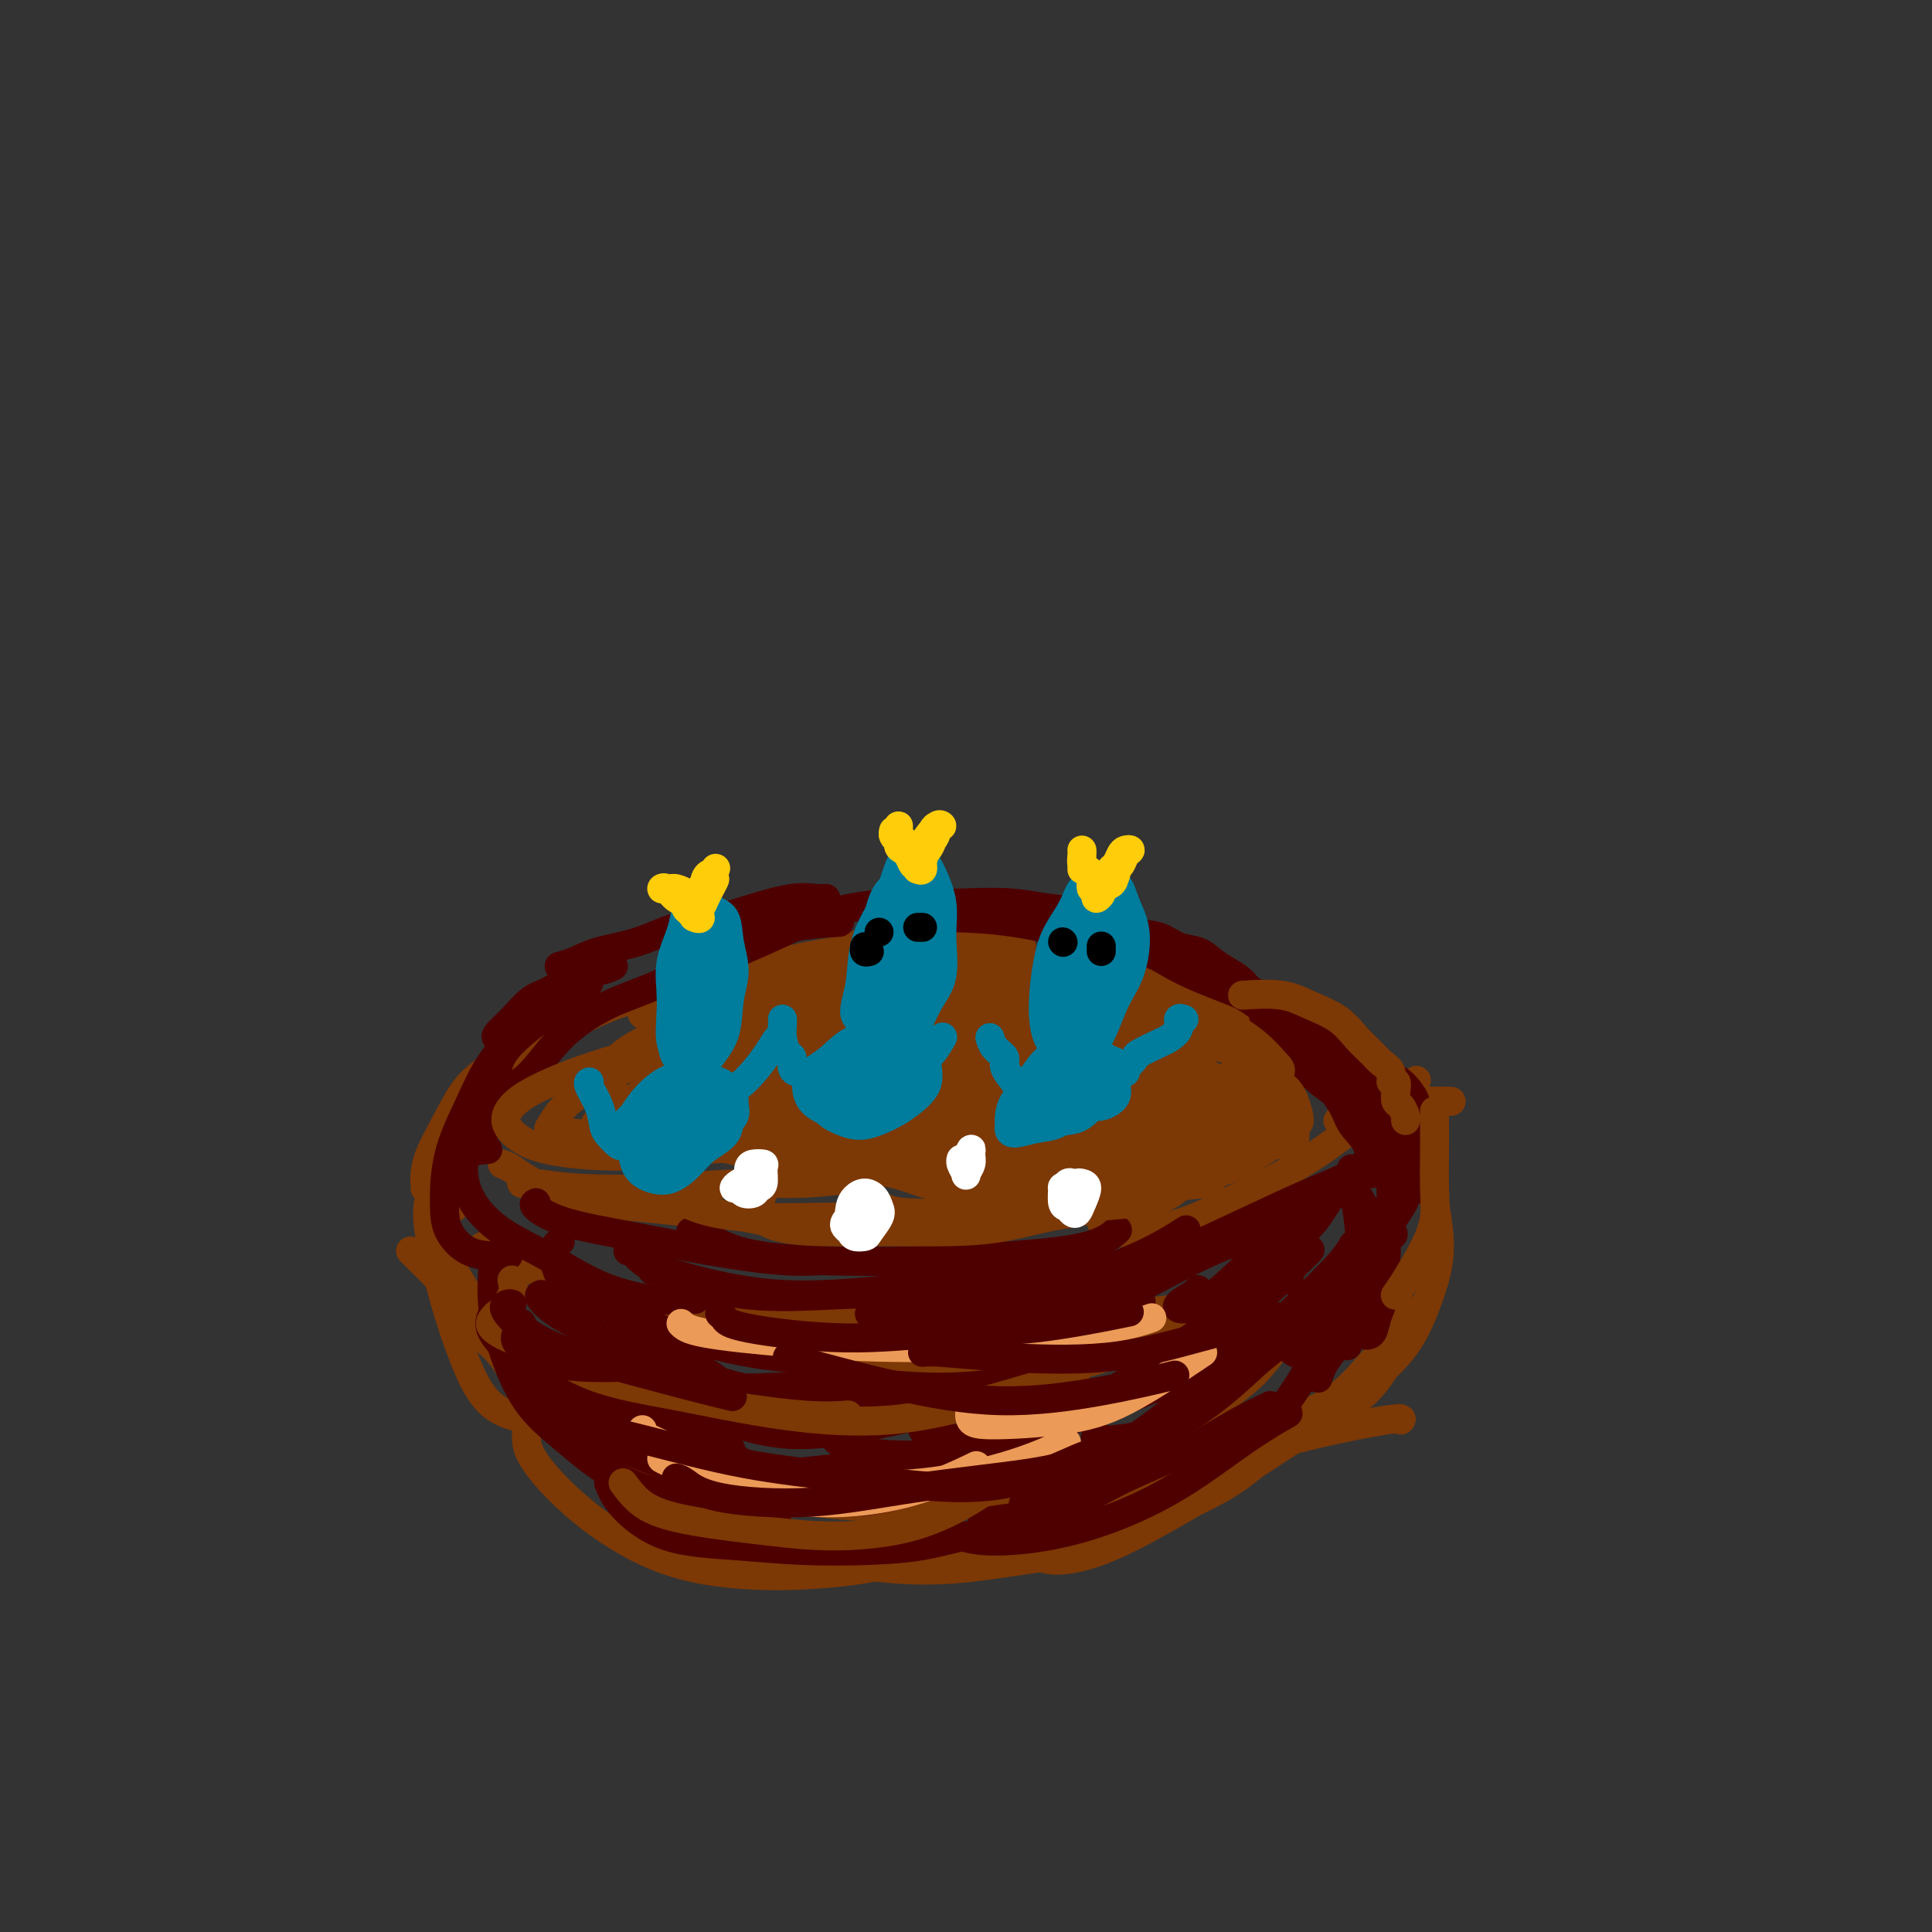 <svg viewBox='0 0 400 400' version='1.1' xmlns='http://www.w3.org/2000/svg' xmlns:xlink='http://www.w3.org/1999/xlink'><rect x="0" y="0" width="400" height="400" fill="#333333" stroke="none"/><g fill='none' stroke='#7C3805' stroke-width='6' stroke-linecap='round' stroke-linejoin='round'><path d='M100,258c0.461,0.127 0.922,0.253 2,1c1.078,0.747 2.774,2.113 5,3c2.226,0.887 4.984,1.295 8,2c3.016,0.705 6.290,1.706 10,3c3.710,1.294 7.855,2.882 13,4c5.145,1.118 11.291,1.767 19,2c7.709,0.233 16.980,0.051 26,0c9.020,-0.051 17.789,0.027 26,0c8.211,-0.027 15.865,-0.161 25,-1c9.135,-0.839 19.753,-2.383 24,-3c4.247,-0.617 2.124,-0.309 0,0'/><path d='M85,259c0.567,0.579 1.133,1.157 2,2c0.867,0.843 2.034,1.949 3,3c0.966,1.051 1.730,2.047 3,4c1.270,1.953 3.046,4.863 5,7c1.954,2.137 4.088,3.499 6,6c1.912,2.501 3.604,6.140 6,9c2.396,2.860 5.496,4.941 9,7c3.504,2.059 7.414,4.094 12,6c4.586,1.906 9.850,3.681 16,5c6.150,1.319 13.186,2.181 21,3c7.814,0.819 16.406,1.595 25,1c8.594,-0.595 17.189,-2.562 26,-4c8.811,-1.438 17.839,-2.347 26,-4c8.161,-1.653 15.456,-4.051 23,-6c7.544,-1.949 15.339,-3.448 19,-4c3.661,-0.552 3.189,-0.158 3,0c-0.189,0.158 -0.094,0.079 0,0'/><path d='M146,290c3.249,-0.009 6.498,-0.018 10,0c3.502,0.018 7.258,0.064 12,0c4.742,-0.064 10.470,-0.237 16,0c5.530,0.237 10.863,0.886 16,0c5.137,-0.886 10.078,-3.306 15,-5c4.922,-1.694 9.824,-2.660 14,-4c4.176,-1.340 7.624,-3.053 11,-5c3.376,-1.947 6.679,-4.128 8,-5c1.321,-0.872 0.661,-0.436 0,0'/><path d='M108,245c0.646,-0.105 1.292,-0.209 3,0c1.708,0.209 4.477,0.732 9,1c4.523,0.268 10.800,0.282 17,0c6.200,-0.282 12.322,-0.859 17,-1c4.678,-0.141 7.913,0.154 12,0c4.087,-0.154 9.025,-0.758 11,-1c1.975,-0.242 0.988,-0.121 0,0'/><path d='M104,241c0.640,0.273 1.280,0.545 2,1c0.720,0.455 1.521,1.092 3,2c1.479,0.908 3.638,2.087 6,3c2.362,0.913 4.928,1.558 8,2c3.072,0.442 6.649,0.679 10,1c3.351,0.321 6.476,0.725 10,1c3.524,0.275 7.446,0.421 11,1c3.554,0.579 6.740,1.590 10,2c3.260,0.410 6.593,0.219 10,0c3.407,-0.219 6.889,-0.465 10,-1c3.111,-0.535 5.853,-1.359 9,-2c3.147,-0.641 6.699,-1.100 10,-2c3.301,-0.900 6.350,-2.242 8,-3c1.650,-0.758 1.900,-0.931 2,-1c0.100,-0.069 0.050,-0.035 0,0'/><path d='M183,250c0.790,0.387 1.581,0.774 4,1c2.419,0.226 6.468,0.291 11,0c4.532,-0.291 9.548,-0.938 14,-1c4.452,-0.062 8.339,0.459 12,0c3.661,-0.459 7.097,-1.899 11,-3c3.903,-1.101 8.273,-1.862 12,-3c3.727,-1.138 6.811,-2.653 9,-4c2.189,-1.347 3.483,-2.528 4,-3c0.517,-0.472 0.259,-0.236 0,0'/><path d='M228,253c1.036,0.822 2.073,1.643 3,2c0.927,0.357 1.746,0.249 4,0c2.254,-0.249 5.943,-0.638 10,-2c4.057,-1.362 8.482,-3.697 13,-6c4.518,-2.303 9.130,-4.575 13,-7c3.870,-2.425 6.998,-5.003 10,-7c3.002,-1.997 5.877,-3.411 8,-5c2.123,-1.589 3.495,-3.351 4,-4c0.505,-0.649 0.144,-0.185 0,0c-0.144,0.185 -0.072,0.093 0,0'/><path d='M277,232c0.259,-0.016 0.518,-0.033 1,0c0.482,0.033 1.188,0.114 2,0c0.812,-0.114 1.731,-0.423 3,-1c1.269,-0.577 2.886,-1.423 5,-2c2.114,-0.577 4.723,-0.886 7,-1c2.277,-0.114 4.222,-0.033 5,0c0.778,0.033 0.389,0.016 0,0'/><path d='M293,228c0.047,-0.448 0.095,-0.896 0,0c-0.095,0.896 -0.331,3.134 0,5c0.331,1.866 1.231,3.358 2,6c0.769,2.642 1.409,6.434 2,10c0.591,3.566 1.134,6.907 1,10c-0.134,3.093 -0.943,5.939 -2,9c-1.057,3.061 -2.361,6.337 -4,9c-1.639,2.663 -3.615,4.714 -5,6c-1.385,1.286 -2.181,1.808 -3,2c-0.819,0.192 -1.663,0.055 -2,0c-0.337,-0.055 -0.169,-0.027 0,0'/><path d='M294,271c0.201,0.067 0.403,0.134 0,1c-0.403,0.866 -1.409,2.530 -3,4c-1.591,1.470 -3.767,2.744 -6,5c-2.233,2.256 -4.524,5.492 -8,8c-3.476,2.508 -8.136,4.288 -10,5c-1.864,0.712 -0.932,0.356 0,0'/><path d='M94,245c-0.523,-0.182 -1.047,-0.364 -2,0c-0.953,0.364 -2.336,1.273 -3,3c-0.664,1.727 -0.611,4.270 0,8c0.611,3.730 1.779,8.646 3,13c1.221,4.354 2.496,8.147 4,12c1.504,3.853 3.238,7.765 6,10c2.762,2.235 6.551,2.794 9,3c2.449,0.206 3.557,0.059 4,0c0.443,-0.059 0.222,-0.029 0,0'/><path d='M94,250c-0.156,-0.116 -0.313,-0.233 -1,0c-0.687,0.233 -1.905,0.815 -2,3c-0.095,2.185 0.931,5.973 3,10c2.069,4.027 5.180,8.292 8,13c2.820,4.708 5.349,9.860 9,14c3.651,4.140 8.423,7.267 13,10c4.577,2.733 8.959,5.073 14,7c5.041,1.927 10.742,3.442 16,4c5.258,0.558 10.074,0.159 12,0c1.926,-0.159 0.963,-0.080 0,0'/><path d='M109,297c-0.022,1.540 -0.044,3.079 2,6c2.044,2.921 6.152,7.223 11,11c4.848,3.777 10.434,7.027 16,9c5.566,1.973 11.112,2.668 16,3c4.888,0.332 9.118,0.302 14,0c4.882,-0.302 10.416,-0.877 15,-2c4.584,-1.123 8.218,-2.796 12,-4c3.782,-1.204 7.710,-1.940 11,-3c3.290,-1.060 5.940,-2.446 7,-3c1.060,-0.554 0.530,-0.277 0,0'/><path d='M156,313c2.202,2.548 4.404,5.097 8,7c3.596,1.903 8.585,3.161 14,4c5.415,0.839 11.257,1.258 17,1c5.743,-0.258 11.385,-1.194 17,-2c5.615,-0.806 11.201,-1.481 16,-3c4.799,-1.519 8.812,-3.881 13,-6c4.188,-2.119 8.551,-3.993 12,-6c3.449,-2.007 5.986,-4.145 7,-5c1.014,-0.855 0.507,-0.428 0,0'/><path d='M214,321c0.886,0.916 1.772,1.832 4,2c2.228,0.168 5.799,-0.412 10,-2c4.201,-1.588 9.032,-4.182 14,-7c4.968,-2.818 10.072,-5.858 15,-9c4.928,-3.142 9.681,-6.387 14,-9c4.319,-2.613 8.204,-4.595 11,-7c2.796,-2.405 4.502,-5.232 6,-8c1.498,-2.768 2.788,-5.476 3,-7c0.212,-1.524 -0.654,-1.864 -1,-2c-0.346,-0.136 -0.173,-0.068 0,0'/><path d='M218,312c1.120,-0.071 2.240,-0.142 3,0c0.760,0.142 1.161,0.495 3,0c1.839,-0.495 5.117,-1.840 9,-5c3.883,-3.160 8.371,-8.136 13,-12c4.629,-3.864 9.400,-6.617 13,-10c3.600,-3.383 6.029,-7.395 7,-9c0.971,-1.605 0.486,-0.802 0,0'/><path d='M88,246c0.013,-0.282 0.026,-0.564 0,-1c-0.026,-0.436 -0.090,-1.025 0,-2c0.090,-0.975 0.336,-2.335 1,-4c0.664,-1.665 1.747,-3.633 3,-6c1.253,-2.367 2.675,-5.131 4,-7c1.325,-1.869 2.551,-2.841 4,-4c1.449,-1.159 3.121,-2.504 4,-3c0.879,-0.496 0.965,-0.142 1,0c0.035,0.142 0.017,0.071 0,0'/><path d='M102,225c0.040,-0.434 0.080,-0.867 0,-1c-0.080,-0.133 -0.280,0.035 1,-1c1.280,-1.035 4.039,-3.272 8,-6c3.961,-2.728 9.122,-5.946 14,-8c4.878,-2.054 9.472,-2.942 14,-4c4.528,-1.058 8.988,-2.285 13,-3c4.012,-0.715 7.575,-0.919 9,-1c1.425,-0.081 0.713,-0.041 0,0'/><path d='M133,210c-0.064,-0.740 -0.129,-1.480 1,-2c1.129,-0.520 3.451,-0.819 7,-2c3.549,-1.181 8.325,-3.245 14,-5c5.675,-1.755 12.250,-3.202 18,-4c5.750,-0.798 10.675,-0.946 16,-1c5.325,-0.054 11.049,-0.015 15,0c3.951,0.015 6.129,0.004 7,0c0.871,-0.004 0.436,-0.002 0,0'/><path d='M174,199c0.752,-0.663 1.503,-1.325 2,-2c0.497,-0.675 0.739,-1.361 3,-2c2.261,-0.639 6.540,-1.230 11,-2c4.460,-0.770 9.101,-1.720 14,-2c4.899,-0.280 10.055,0.111 15,1c4.945,0.889 9.679,2.277 14,4c4.321,1.723 8.230,3.781 12,5c3.770,1.219 7.399,1.597 9,2c1.601,0.403 1.172,0.829 1,1c-0.172,0.171 -0.086,0.085 0,0'/><path d='M234,199c0.290,-0.109 0.580,-0.218 2,0c1.420,0.218 3.971,0.763 7,2c3.029,1.237 6.535,3.166 10,5c3.465,1.834 6.887,3.574 10,5c3.113,1.426 5.915,2.538 8,4c2.085,1.462 3.453,3.275 4,4c0.547,0.725 0.274,0.363 0,0'/><path d='M262,211c0.247,-0.362 0.494,-0.723 1,0c0.506,0.723 1.271,2.531 3,4c1.729,1.469 4.422,2.600 7,4c2.578,1.400 5.040,3.069 7,5c1.960,1.931 3.417,4.123 4,5c0.583,0.877 0.291,0.438 0,0'/><path d='M276,224c0.273,0.108 0.546,0.215 1,0c0.454,-0.215 1.088,-0.754 2,0c0.912,0.754 2.100,2.800 3,5c0.900,2.200 1.512,4.554 2,7c0.488,2.446 0.854,4.985 1,6c0.146,1.015 0.073,0.508 0,0'/></g>
<g fill='none' stroke='#4E0000' stroke-width='6' stroke-linecap='round' stroke-linejoin='round'><path d='M116,257c-0.329,0.204 -0.658,0.407 -1,1c-0.342,0.593 -0.696,1.575 0,4c0.696,2.425 2.444,6.291 5,10c2.556,3.709 5.921,7.259 10,11c4.079,3.741 8.872,7.671 14,12c5.128,4.329 10.591,9.057 16,12c5.409,2.943 10.764,4.101 16,4c5.236,-0.101 10.352,-1.460 15,-3c4.648,-1.540 8.828,-3.261 13,-6c4.172,-2.739 8.335,-6.497 10,-8c1.665,-1.503 0.833,-0.752 0,0'/><path d='M124,290c-0.011,0.798 -0.021,1.595 0,2c0.021,0.405 0.075,0.416 2,2c1.925,1.584 5.721,4.740 11,7c5.279,2.260 12.040,3.624 18,4c5.960,0.376 11.119,-0.236 18,-1c6.881,-0.764 15.484,-1.679 23,-3c7.516,-1.321 13.947,-3.048 20,-5c6.053,-1.952 11.730,-4.129 14,-5c2.270,-0.871 1.135,-0.435 0,0'/><path d='M138,288c1.355,0.643 2.709,1.286 4,2c1.291,0.714 2.517,1.500 6,3c3.483,1.500 9.223,3.714 16,4c6.777,0.286 14.590,-1.356 22,-3c7.410,-1.644 14.418,-3.289 22,-6c7.582,-2.711 15.738,-6.489 19,-8c3.262,-1.511 1.631,-0.756 0,0'/><path d='M135,263c0.453,-0.131 0.906,-0.261 2,0c1.094,0.261 2.828,0.914 7,2c4.172,1.086 10.781,2.606 18,3c7.219,0.394 15.048,-0.338 22,-1c6.952,-0.662 13.025,-1.255 20,-2c6.975,-0.745 14.850,-1.641 18,-2c3.150,-0.359 1.575,-0.179 0,0'/><path d='M130,259c0.268,-0.302 0.536,-0.604 1,0c0.464,0.604 1.123,2.114 5,4c3.877,1.886 10.973,4.147 18,5c7.027,0.853 13.984,0.299 21,0c7.016,-0.299 14.090,-0.343 21,0c6.910,0.343 13.656,1.071 20,0c6.344,-1.071 12.285,-3.942 15,-5c2.715,-1.058 2.204,-0.302 2,0c-0.204,0.302 -0.102,0.151 0,0'/><path d='M143,255c0.449,0.106 0.897,0.211 1,0c0.103,-0.211 -0.141,-0.739 1,0c1.141,0.739 3.665,2.743 8,4c4.335,1.257 10.479,1.765 17,2c6.521,0.235 13.419,0.195 20,0c6.581,-0.195 12.847,-0.547 19,-1c6.153,-0.453 12.195,-1.007 16,-2c3.805,-0.993 5.373,-2.427 6,-3c0.627,-0.573 0.314,-0.287 0,0'/><path d='M133,277c0.395,0.967 0.791,1.934 2,3c1.209,1.066 3.232,2.230 8,4c4.768,1.770 12.281,4.144 20,5c7.719,0.856 15.643,0.193 23,-1c7.357,-1.193 14.147,-2.918 20,-5c5.853,-2.082 10.768,-4.522 16,-7c5.232,-2.478 10.781,-4.994 13,-6c2.219,-1.006 1.110,-0.503 0,0'/><path d='M173,294c-0.533,1.358 -1.067,2.716 0,4c1.067,1.284 3.734,2.493 9,3c5.266,0.507 13.131,0.310 20,-1c6.869,-1.310 12.741,-3.735 19,-6c6.259,-2.265 12.904,-4.370 19,-7c6.096,-2.630 11.641,-5.785 15,-8c3.359,-2.215 4.531,-3.490 5,-4c0.469,-0.510 0.234,-0.255 0,0'/><path d='M212,311c-0.246,0.596 -0.491,1.192 1,1c1.491,-0.192 4.719,-1.173 10,-4c5.281,-2.827 12.617,-7.501 19,-12c6.383,-4.499 11.814,-8.825 17,-13c5.186,-4.175 10.127,-8.201 13,-11c2.873,-2.799 3.678,-4.371 4,-5c0.322,-0.629 0.161,-0.314 0,0'/><path d='M227,297c-0.179,0.390 -0.358,0.780 0,1c0.358,0.220 1.254,0.269 4,0c2.746,-0.269 7.342,-0.858 12,-3c4.658,-2.142 9.378,-5.839 14,-10c4.622,-4.161 9.146,-8.785 13,-13c3.854,-4.215 7.038,-8.019 9,-11c1.962,-2.981 2.704,-5.137 3,-6c0.296,-0.863 0.148,-0.431 0,0'/><path d='M252,271c0.059,-0.289 0.117,-0.579 1,-1c0.883,-0.421 2.590,-0.974 5,-3c2.410,-2.026 5.521,-5.523 8,-8c2.479,-2.477 4.324,-3.932 6,-6c1.676,-2.068 3.182,-4.749 4,-6c0.818,-1.251 0.948,-1.072 1,-1c0.052,0.072 0.026,0.036 0,0'/><path d='M248,267c-0.081,0.233 -0.163,0.466 -1,1c-0.837,0.534 -2.430,1.369 -3,2c-0.570,0.631 -0.119,1.057 1,1c1.119,-0.057 2.904,-0.597 5,-2c2.096,-1.403 4.502,-3.668 7,-6c2.498,-2.332 5.086,-4.730 8,-7c2.914,-2.270 6.152,-4.413 9,-7c2.848,-2.587 5.305,-5.620 7,-7c1.695,-1.380 2.627,-1.109 3,-1c0.373,0.109 0.186,0.054 0,0'/><path d='M276,245c0.270,0.087 0.540,0.175 1,0c0.460,-0.175 1.111,-0.611 2,0c0.889,0.611 2.015,2.270 3,4c0.985,1.730 1.829,3.532 2,6c0.171,2.468 -0.333,5.600 -1,9c-0.667,3.400 -1.498,7.066 -3,10c-1.502,2.934 -3.673,5.136 -5,7c-1.327,1.864 -1.808,3.390 -2,4c-0.192,0.610 -0.096,0.305 0,0'/><path d='M280,246c-0.080,0.238 -0.159,0.477 0,1c0.159,0.523 0.557,1.331 1,4c0.443,2.669 0.932,7.201 0,11c-0.932,3.799 -3.284,6.867 -5,10c-1.716,3.133 -2.797,6.332 -4,9c-1.203,2.668 -2.529,4.806 -4,7c-1.471,2.194 -3.088,4.444 -5,6c-1.912,1.556 -4.121,2.417 -6,3c-1.879,0.583 -3.429,0.888 -4,1c-0.571,0.112 -0.163,0.032 0,0c0.163,-0.032 0.082,-0.016 0,0'/><path d='M263,291c-1.914,0.906 -3.827,1.811 -6,3c-2.173,1.189 -4.605,2.661 -7,4c-2.395,1.339 -4.751,2.545 -8,4c-3.249,1.455 -7.390,3.161 -11,5c-3.610,1.839 -6.689,3.813 -10,5c-3.311,1.187 -6.853,1.589 -10,2c-3.147,0.411 -5.899,0.832 -7,1c-1.101,0.168 -0.550,0.084 0,0'/><path d='M104,268c0.227,0.161 0.454,0.323 0,1c-0.454,0.677 -1.590,1.870 -2,3c-0.410,1.130 -0.094,2.197 1,4c1.094,1.803 2.966,4.343 5,7c2.034,2.657 4.230,5.430 7,8c2.770,2.570 6.112,4.937 10,7c3.888,2.063 8.320,3.821 12,5c3.680,1.179 6.606,1.779 9,2c2.394,0.221 4.255,0.063 5,0c0.745,-0.063 0.372,-0.032 0,0'/><path d='M102,272c-0.511,1.085 -1.022,2.171 0,4c1.022,1.829 3.577,4.403 7,7c3.423,2.597 7.713,5.218 12,7c4.287,1.782 8.572,2.725 13,4c4.428,1.275 9.000,2.882 12,4c3.000,1.118 4.429,1.748 5,2c0.571,0.252 0.286,0.126 0,0'/><path d='M102,263c-0.122,2.223 -0.244,4.447 0,7c0.244,2.553 0.854,5.436 2,9c1.146,3.564 2.827,7.808 5,11c2.173,3.192 4.839,5.332 8,8c3.161,2.668 6.817,5.864 11,8c4.183,2.136 8.895,3.212 13,4c4.105,0.788 7.605,1.289 11,2c3.395,0.711 6.684,1.632 8,2c1.316,0.368 0.658,0.184 0,0'/><path d='M126,307c0.585,1.487 1.170,2.973 3,5c1.830,2.027 4.906,4.594 9,6c4.094,1.406 9.208,1.652 14,2c4.792,0.348 9.263,0.797 14,1c4.737,0.203 9.738,0.159 14,0c4.262,-0.159 7.783,-0.435 11,-1c3.217,-0.565 6.130,-1.419 9,-2c2.870,-0.581 5.697,-0.888 8,-2c2.303,-1.112 4.082,-3.030 5,-4c0.918,-0.970 0.977,-0.991 1,-1c0.023,-0.009 0.012,-0.004 0,0'/><path d='M196,314c-0.065,1.033 -0.131,2.066 1,3c1.131,0.934 3.457,1.770 7,2c3.543,0.230 8.302,-0.146 13,-1c4.698,-0.854 9.333,-2.188 14,-4c4.667,-1.813 9.364,-4.104 14,-7c4.636,-2.896 9.210,-6.395 13,-9c3.790,-2.605 6.797,-4.316 8,-5c1.203,-0.684 0.601,-0.342 0,0'/><path d='M100,236c-0.055,-0.802 -0.109,-1.603 0,-3c0.109,-1.397 0.382,-3.388 2,-5c1.618,-1.612 4.580,-2.843 7,-5c2.420,-2.157 4.299,-5.240 7,-8c2.701,-2.760 6.224,-5.199 10,-7c3.776,-1.801 7.805,-2.966 12,-5c4.195,-2.034 8.558,-4.937 13,-7c4.442,-2.063 8.965,-3.286 13,-4c4.035,-0.714 7.581,-0.918 9,-1c1.419,-0.082 0.709,-0.041 0,0'/><path d='M143,203c0.651,-0.198 1.303,-0.397 2,-1c0.697,-0.603 1.441,-1.611 4,-3c2.559,-1.389 6.935,-3.159 11,-5c4.065,-1.841 7.820,-3.754 12,-5c4.180,-1.246 8.785,-1.825 13,-2c4.215,-0.175 8.042,0.053 12,0c3.958,-0.053 8.049,-0.389 11,0c2.951,0.389 4.763,1.502 7,2c2.237,0.498 4.899,0.381 7,1c2.101,0.619 3.643,1.974 5,3c1.357,1.026 2.531,1.722 3,2c0.469,0.278 0.235,0.139 0,0'/><path d='M185,192c0.077,-0.309 0.155,-0.617 0,-1c-0.155,-0.383 -0.542,-0.839 0,-1c0.542,-0.161 2.012,-0.026 4,0c1.988,0.026 4.492,-0.058 8,0c3.508,0.058 8.019,0.258 13,1c4.981,0.742 10.432,2.027 15,3c4.568,0.973 8.253,1.636 12,3c3.747,1.364 7.558,3.431 11,5c3.442,1.569 6.517,2.641 9,4c2.483,1.359 4.374,3.005 6,4c1.626,0.995 2.985,1.338 4,2c1.015,0.662 1.684,1.641 2,3c0.316,1.359 0.277,3.097 0,4c-0.277,0.903 -0.794,0.972 -1,1c-0.206,0.028 -0.103,0.014 0,0'/><path d='M229,193c0.615,-0.077 1.229,-0.154 2,0c0.771,0.154 1.697,0.537 4,2c2.303,1.463 5.981,4.004 10,6c4.019,1.996 8.379,3.447 12,5c3.621,1.553 6.502,3.209 9,5c2.498,1.791 4.613,3.716 6,6c1.387,2.284 2.046,4.927 3,7c0.954,2.073 2.203,3.575 3,5c0.797,1.425 1.142,2.774 2,4c0.858,1.226 2.230,2.329 3,4c0.770,1.671 0.938,3.912 1,5c0.062,1.088 0.018,1.025 0,1c-0.018,-0.025 -0.009,-0.013 0,0'/><path d='M262,210c-0.355,0.140 -0.711,0.279 0,1c0.711,0.721 2.488,2.022 4,4c1.512,1.978 2.758,4.632 5,7c2.242,2.368 5.481,4.451 8,6c2.519,1.549 4.319,2.563 6,4c1.681,1.437 3.243,3.295 4,5c0.757,1.705 0.711,3.255 1,5c0.289,1.745 0.915,3.683 1,5c0.085,1.317 -0.369,2.013 -1,3c-0.631,0.987 -1.439,2.266 -2,3c-0.561,0.734 -0.875,0.924 -1,1c-0.125,0.076 -0.063,0.038 0,0'/><path d='M288,250c-0.000,-0.328 -0.000,-0.657 0,-1c0.000,-0.343 0.000,-0.701 0,-1c-0.000,-0.299 -0.000,-0.539 0,-1c0.000,-0.461 0.001,-1.144 0,-2c-0.001,-0.856 -0.004,-1.887 0,-3c0.004,-1.113 0.013,-2.309 0,-3c-0.013,-0.691 -0.050,-0.879 0,-2c0.050,-1.121 0.186,-3.175 0,-4c-0.186,-0.825 -0.695,-0.419 -1,-1c-0.305,-0.581 -0.407,-2.148 -1,-3c-0.593,-0.852 -1.677,-0.988 -2,-1c-0.323,-0.012 0.116,0.100 0,0c-0.116,-0.100 -0.787,-0.411 -1,-1c-0.213,-0.589 0.031,-1.457 0,-2c-0.031,-0.543 -0.337,-0.762 -1,-1c-0.663,-0.238 -1.683,-0.496 -2,-1c-0.317,-0.504 0.070,-1.253 0,-2c-0.070,-0.747 -0.597,-1.492 -1,-2c-0.403,-0.508 -0.680,-0.780 -1,-1c-0.320,-0.220 -0.681,-0.388 -1,-1c-0.319,-0.612 -0.597,-1.669 -1,-2c-0.403,-0.331 -0.932,0.065 -1,0c-0.068,-0.065 0.326,-0.590 0,-1c-0.326,-0.410 -1.372,-0.705 -2,-1c-0.628,-0.295 -0.840,-0.590 -1,-1c-0.160,-0.410 -0.269,-0.936 -1,-1c-0.731,-0.064 -2.083,0.333 -3,0c-0.917,-0.333 -1.401,-1.396 -2,-2c-0.599,-0.604 -1.315,-0.750 -2,-1c-0.685,-0.250 -1.338,-0.606 -2,-1c-0.662,-0.394 -1.332,-0.827 -2,-1c-0.668,-0.173 -1.334,-0.087 -2,0'/><path d='M258,206c-2.601,-1.383 -0.105,-0.342 1,0c1.105,0.342 0.818,-0.016 1,0c0.182,0.016 0.833,0.405 2,1c1.167,0.595 2.850,1.395 4,2c1.150,0.605 1.766,1.014 3,2c1.234,0.986 3.084,2.550 5,4c1.916,1.450 3.896,2.786 6,4c2.104,1.214 4.332,2.305 6,3c1.668,0.695 2.776,0.993 4,2c1.224,1.007 2.562,2.722 3,4c0.438,1.278 -0.026,2.119 0,3c0.026,0.881 0.543,1.802 1,3c0.457,1.198 0.854,2.672 1,4c0.146,1.328 0.039,2.512 0,4c-0.039,1.488 -0.011,3.282 0,4c0.011,0.718 0.006,0.359 0,0'/><path d='M282,224c-0.570,-0.164 -1.139,-0.328 -2,-1c-0.861,-0.672 -2.012,-1.853 -3,-3c-0.988,-1.147 -1.812,-2.262 -2,-3c-0.188,-0.738 0.260,-1.099 0,-2c-0.260,-0.901 -1.228,-2.340 -2,-3c-0.772,-0.660 -1.346,-0.540 -2,-1c-0.654,-0.460 -1.386,-1.498 -2,-2c-0.614,-0.502 -1.108,-0.466 -2,-1c-0.892,-0.534 -2.181,-1.638 -3,-2c-0.819,-0.362 -1.167,0.016 -2,0c-0.833,-0.016 -2.151,-0.428 -3,-1c-0.849,-0.572 -1.231,-1.304 -2,-2c-0.769,-0.696 -1.926,-1.356 -3,-2c-1.074,-0.644 -2.064,-1.271 -3,-2c-0.936,-0.729 -1.816,-1.560 -3,-2c-1.184,-0.440 -2.670,-0.489 -4,-1c-1.330,-0.511 -2.503,-1.485 -4,-2c-1.497,-0.515 -3.318,-0.572 -5,-1c-1.682,-0.428 -3.225,-1.226 -5,-2c-1.775,-0.774 -3.782,-1.524 -6,-2c-2.218,-0.476 -4.647,-0.677 -7,-1c-2.353,-0.323 -4.631,-0.767 -7,-1c-2.369,-0.233 -4.830,-0.255 -6,0c-1.170,0.255 -1.049,0.787 -1,1c0.049,0.213 0.024,0.106 0,0'/><path d='M171,186c-0.481,0.047 -0.962,0.095 -2,0c-1.038,-0.095 -2.634,-0.331 -5,0c-2.366,0.331 -5.504,1.229 -8,2c-2.496,0.771 -4.352,1.414 -7,2c-2.648,0.586 -6.090,1.113 -9,2c-2.910,0.887 -5.288,2.133 -8,3c-2.712,0.867 -5.758,1.356 -8,2c-2.242,0.644 -3.681,1.443 -5,2c-1.319,0.557 -2.520,0.874 -3,1c-0.480,0.126 -0.240,0.063 0,0'/><path d='M127,200c-0.828,0.391 -1.656,0.783 -3,1c-1.344,0.217 -3.205,0.261 -5,1c-1.795,0.739 -3.525,2.173 -5,3c-1.475,0.827 -2.694,1.046 -4,2c-1.306,0.954 -2.700,2.644 -4,4c-1.300,1.356 -2.506,2.377 -3,3c-0.494,0.623 -0.277,0.847 0,1c0.277,0.153 0.613,0.233 1,0c0.387,-0.233 0.825,-0.781 1,-1c0.175,-0.219 0.088,-0.110 0,0'/><path d='M121,204c0.942,-0.550 1.883,-1.100 -1,1c-2.883,2.100 -9.592,6.850 -13,10c-3.408,3.150 -3.515,4.700 -4,6c-0.485,1.300 -1.346,2.348 -2,3c-0.654,0.652 -1.099,0.906 -1,1c0.099,0.094 0.743,0.027 1,0c0.257,-0.027 0.129,-0.013 0,0'/><path d='M112,210c0.016,0.103 0.033,0.207 -1,1c-1.033,0.793 -3.114,2.276 -5,4c-1.886,1.724 -3.576,3.689 -5,6c-1.424,2.311 -2.581,4.969 -4,8c-1.419,3.031 -3.100,6.434 -4,10c-0.900,3.566 -1.018,7.295 -1,10c0.018,2.705 0.173,4.385 1,6c0.827,1.615 2.325,3.165 4,4c1.675,0.835 3.528,0.956 5,1c1.472,0.044 2.563,0.013 3,0c0.437,-0.013 0.218,-0.006 0,0'/><path d='M101,238c-1.551,0.111 -3.102,0.222 -4,1c-0.898,0.778 -1.144,2.224 -1,4c0.144,1.776 0.679,3.881 2,6c1.321,2.119 3.429,4.252 6,6c2.571,1.748 5.607,3.109 9,5c3.393,1.891 7.144,4.311 11,6c3.856,1.689 7.817,2.649 11,3c3.183,0.351 5.588,0.095 7,0c1.412,-0.095 1.832,-0.027 2,0c0.168,0.027 0.084,0.014 0,0'/><path d='M111,249c-0.357,0.154 -0.713,0.308 0,1c0.713,0.692 2.497,1.923 6,3c3.503,1.077 8.726,2.001 14,3c5.274,0.999 10.599,2.072 16,3c5.401,0.928 10.877,1.711 15,2c4.123,0.289 6.892,0.082 8,0c1.108,-0.082 0.554,-0.041 0,0'/><path d='M115,259c-0.116,0.026 -0.231,0.053 0,1c0.231,0.947 0.809,2.815 3,5c2.191,2.185 5.997,4.687 11,7c5.003,2.313 11.205,4.438 17,6c5.795,1.562 11.182,2.563 16,3c4.818,0.437 9.066,0.310 13,0c3.934,-0.310 7.552,-0.803 9,-1c1.448,-0.197 0.724,-0.099 0,0'/><path d='M123,276c-0.809,0.398 -1.618,0.797 -1,2c0.618,1.203 2.661,3.212 7,5c4.339,1.788 10.972,3.355 17,4c6.028,0.645 11.450,0.369 18,0c6.550,-0.369 14.229,-0.832 21,-2c6.771,-1.168 12.635,-3.042 18,-5c5.365,-1.958 10.232,-3.999 15,-6c4.768,-2.001 9.438,-3.962 13,-6c3.562,-2.038 6.018,-4.154 7,-5c0.982,-0.846 0.491,-0.423 0,0'/><path d='M200,272c0.684,-0.118 1.367,-0.235 2,0c0.633,0.235 1.215,0.823 4,1c2.785,0.177 7.772,-0.058 13,-1c5.228,-0.942 10.696,-2.592 16,-5c5.304,-2.408 10.442,-5.573 16,-8c5.558,-2.427 11.535,-4.115 14,-5c2.465,-0.885 1.419,-0.967 1,-1c-0.419,-0.033 -0.209,-0.016 0,0'/><path d='M235,263c-0.211,0.273 -0.423,0.546 1,0c1.423,-0.546 4.479,-1.912 9,-4c4.521,-2.088 10.507,-4.899 15,-7c4.493,-2.101 7.493,-3.491 11,-5c3.507,-1.509 7.521,-3.137 9,-4c1.479,-0.863 0.423,-0.961 0,-1c-0.423,-0.039 -0.211,-0.020 0,0'/><path d='M180,272c0.295,-0.059 0.589,-0.118 3,0c2.411,0.118 6.938,0.413 12,0c5.062,-0.413 10.660,-1.533 16,-3c5.340,-1.467 10.421,-3.280 15,-5c4.579,-1.720 8.656,-3.348 12,-5c3.344,-1.652 5.955,-3.329 7,-4c1.045,-0.671 0.522,-0.335 0,0'/><path d='M191,296c0.242,0.270 0.484,0.541 1,1c0.516,0.459 1.307,1.107 4,1c2.693,-0.107 7.289,-0.970 12,-2c4.711,-1.030 9.536,-2.227 14,-4c4.464,-1.773 8.565,-4.121 13,-7c4.435,-2.879 9.202,-6.288 13,-9c3.798,-2.712 6.626,-4.727 9,-7c2.374,-2.273 4.293,-4.804 5,-6c0.707,-1.196 0.202,-1.056 0,-1c-0.202,0.056 -0.101,0.028 0,0'/><path d='M214,301c-0.285,0.667 -0.569,1.333 0,2c0.569,0.667 1.992,1.333 5,1c3.008,-0.333 7.600,-1.667 12,-4c4.400,-2.333 8.608,-5.666 13,-9c4.392,-3.334 8.967,-6.670 13,-10c4.033,-3.330 7.524,-6.656 11,-10c3.476,-3.344 6.936,-6.708 9,-9c2.064,-2.292 2.733,-3.512 3,-4c0.267,-0.488 0.134,-0.244 0,0'/><path d='M266,277c-0.147,0.221 -0.295,0.442 0,1c0.295,0.558 1.031,1.452 2,2c0.969,0.548 2.169,0.749 4,0c1.831,-0.749 4.292,-2.448 6,-4c1.708,-1.552 2.661,-2.957 4,-5c1.339,-2.043 3.063,-4.723 4,-7c0.937,-2.277 1.085,-4.151 1,-6c-0.085,-1.849 -0.405,-3.672 -1,-5c-0.595,-1.328 -1.466,-2.160 -2,-2c-0.534,0.160 -0.732,1.312 -1,2c-0.268,0.688 -0.606,0.913 -1,2c-0.394,1.087 -0.845,3.035 -1,5c-0.155,1.965 -0.015,3.945 0,6c0.015,2.055 -0.095,4.184 0,6c0.095,1.816 0.393,3.320 1,4c0.607,0.680 1.522,0.536 2,0c0.478,-0.536 0.520,-1.463 1,-3c0.480,-1.537 1.398,-3.683 2,-5c0.602,-1.317 0.886,-1.805 1,-2c0.114,-0.195 0.057,-0.098 0,0'/><path d='M288,255c0.406,0.259 0.813,0.519 0,1c-0.813,0.481 -2.845,1.184 -4,3c-1.155,1.816 -1.433,4.744 -2,7c-0.567,2.256 -1.422,3.838 -2,6c-0.578,2.162 -0.879,4.903 -1,6c-0.121,1.097 -0.060,0.548 0,0'/></g>
<g fill='none' stroke='#7C3805' stroke-width='6' stroke-linecap='round' stroke-linejoin='round'><path d='M150,225c-0.046,0.741 -0.092,1.482 0,2c0.092,0.518 0.322,0.813 2,2c1.678,1.187 4.804,3.267 9,4c4.196,0.733 9.464,0.119 15,0c5.536,-0.119 11.341,0.256 17,0c5.659,-0.256 11.171,-1.142 16,-2c4.829,-0.858 8.973,-1.688 12,-3c3.027,-1.312 4.936,-3.106 6,-4c1.064,-0.894 1.282,-0.887 1,-1c-0.282,-0.113 -1.065,-0.347 -3,-1c-1.935,-0.653 -5.021,-1.725 -8,-3c-2.979,-1.275 -5.850,-2.754 -9,-4c-3.150,-1.246 -6.580,-2.260 -11,-3c-4.420,-0.740 -9.830,-1.207 -15,-1c-5.170,0.207 -10.101,1.087 -15,2c-4.899,0.913 -9.765,1.857 -14,3c-4.235,1.143 -7.839,2.484 -11,4c-3.161,1.516 -5.878,3.205 -8,5c-2.122,1.795 -3.649,3.694 -4,5c-0.351,1.306 0.473,2.020 2,3c1.527,0.980 3.756,2.227 7,3c3.244,0.773 7.504,1.071 12,2c4.496,0.929 9.228,2.488 15,3c5.772,0.512 12.582,-0.025 19,0c6.418,0.025 12.443,0.610 18,0c5.557,-0.610 10.648,-2.415 15,-4c4.352,-1.585 7.967,-2.950 11,-4c3.033,-1.050 5.483,-1.787 7,-3c1.517,-1.213 2.101,-2.904 2,-4c-0.101,-1.096 -0.886,-1.599 -3,-3c-2.114,-1.401 -5.557,-3.701 -9,-6'/><path d='M226,217c-4.181,-2.207 -8.633,-3.223 -13,-4c-4.367,-0.777 -8.649,-1.314 -14,-2c-5.351,-0.686 -11.770,-1.520 -18,-1c-6.230,0.520 -12.273,2.393 -18,4c-5.727,1.607 -11.140,2.947 -16,5c-4.860,2.053 -9.166,4.817 -13,7c-3.834,2.183 -7.196,3.783 -9,5c-1.804,1.217 -2.050,2.051 -2,3c0.050,0.949 0.398,2.013 2,3c1.602,0.987 4.460,1.897 8,2c3.540,0.103 7.761,-0.601 13,-1c5.239,-0.399 11.495,-0.492 18,-1c6.505,-0.508 13.259,-1.431 20,-2c6.741,-0.569 13.468,-0.784 19,-1c5.532,-0.216 9.868,-0.433 13,-1c3.132,-0.567 5.058,-1.483 6,-2c0.942,-0.517 0.898,-0.633 0,-1c-0.898,-0.367 -2.650,-0.984 -5,-2c-2.350,-1.016 -5.298,-2.431 -9,-4c-3.702,-1.569 -8.159,-3.292 -13,-5c-4.841,-1.708 -10.066,-3.400 -16,-4c-5.934,-0.600 -12.578,-0.108 -19,0c-6.422,0.108 -12.624,-0.169 -18,1c-5.376,1.169 -9.928,3.782 -14,6c-4.072,2.218 -7.666,4.041 -10,6c-2.334,1.959 -3.410,4.055 -4,5c-0.590,0.945 -0.694,0.739 1,1c1.694,0.261 5.186,0.987 9,1c3.814,0.013 7.950,-0.689 13,-1c5.050,-0.311 11.014,-0.232 17,-1c5.986,-0.768 11.993,-2.384 18,-4'/><path d='M172,229c5.410,-1.318 9.934,-2.612 13,-4c3.066,-1.388 4.672,-2.870 5,-4c0.328,-1.130 -0.623,-1.910 -2,-2c-1.377,-0.090 -3.181,0.509 -6,0c-2.819,-0.509 -6.654,-2.124 -11,-3c-4.346,-0.876 -9.202,-1.011 -14,-1c-4.798,0.011 -9.537,0.168 -15,1c-5.463,0.832 -11.648,2.337 -17,4c-5.352,1.663 -9.870,3.482 -13,5c-3.130,1.518 -4.871,2.735 -6,4c-1.129,1.265 -1.644,2.579 -1,4c0.644,1.421 2.448,2.950 5,4c2.552,1.050 5.851,1.620 10,2c4.149,0.380 9.148,0.569 15,0c5.852,-0.569 12.557,-1.895 19,-4c6.443,-2.105 12.623,-4.987 18,-7c5.377,-2.013 9.950,-3.155 13,-5c3.050,-1.845 4.577,-4.393 6,-6c1.423,-1.607 2.742,-2.274 3,-3c0.258,-0.726 -0.544,-1.510 -2,-3c-1.456,-1.490 -3.567,-3.687 -6,-5c-2.433,-1.313 -5.190,-1.742 -9,-2c-3.810,-0.258 -8.673,-0.345 -13,0c-4.327,0.345 -8.118,1.122 -13,3c-4.882,1.878 -10.854,4.859 -15,7c-4.146,2.141 -6.465,3.444 -8,5c-1.535,1.556 -2.284,3.364 -2,5c0.284,1.636 1.602,3.098 4,4c2.398,0.902 5.876,1.243 10,2c4.124,0.757 8.892,1.931 15,2c6.108,0.069 13.554,-0.965 21,-2'/><path d='M176,230c6.810,-0.724 13.336,-1.536 19,-3c5.664,-1.464 10.467,-3.582 14,-5c3.533,-1.418 5.795,-2.138 7,-3c1.205,-0.862 1.353,-1.867 1,-3c-0.353,-1.133 -1.205,-2.393 -3,-4c-1.795,-1.607 -4.532,-3.561 -8,-5c-3.468,-1.439 -7.667,-2.364 -12,-3c-4.333,-0.636 -8.799,-0.983 -14,-1c-5.201,-0.017 -11.136,0.294 -16,1c-4.864,0.706 -8.657,1.805 -12,3c-3.343,1.195 -6.235,2.484 -8,4c-1.765,1.516 -2.404,3.257 -2,5c0.404,1.743 1.851,3.486 4,5c2.149,1.514 5.001,2.797 9,4c3.999,1.203 9.144,2.326 15,3c5.856,0.674 12.423,0.901 19,1c6.577,0.099 13.162,0.071 19,0c5.838,-0.071 10.927,-0.184 15,-1c4.073,-0.816 7.131,-2.334 9,-4c1.869,-1.666 2.549,-3.480 3,-5c0.451,-1.520 0.673,-2.747 0,-4c-0.673,-1.253 -2.242,-2.532 -5,-4c-2.758,-1.468 -6.706,-3.123 -11,-4c-4.294,-0.877 -8.933,-0.974 -14,-1c-5.067,-0.026 -10.561,0.021 -16,0c-5.439,-0.021 -10.821,-0.110 -16,1c-5.179,1.110 -10.153,3.419 -14,6c-3.847,2.581 -6.567,5.434 -8,8c-1.433,2.566 -1.578,4.845 -1,7c0.578,2.155 1.879,4.187 5,6c3.121,1.813 8.060,3.406 13,5'/><path d='M168,239c5.015,1.371 11.053,2.299 18,3c6.947,0.701 14.802,1.174 22,1c7.198,-0.174 13.740,-0.996 19,-2c5.260,-1.004 9.239,-2.189 12,-3c2.761,-0.811 4.304,-1.249 5,-2c0.696,-0.751 0.546,-1.816 0,-3c-0.546,-1.184 -1.487,-2.486 -4,-4c-2.513,-1.514 -6.598,-3.238 -11,-5c-4.402,-1.762 -9.122,-3.561 -14,-5c-4.878,-1.439 -9.914,-2.518 -15,-3c-5.086,-0.482 -10.221,-0.366 -15,1c-4.779,1.366 -9.202,3.982 -12,6c-2.798,2.018 -3.971,3.436 -5,5c-1.029,1.564 -1.915,3.273 -1,5c0.915,1.727 3.629,3.471 7,5c3.371,1.529 7.398,2.842 12,4c4.602,1.158 9.780,2.160 16,3c6.220,0.840 13.484,1.517 20,1c6.516,-0.517 12.284,-2.230 17,-4c4.716,-1.770 8.379,-3.598 11,-5c2.621,-1.402 4.198,-2.376 5,-3c0.802,-0.624 0.828,-0.896 0,-2c-0.828,-1.104 -2.512,-3.041 -5,-5c-2.488,-1.959 -5.782,-3.940 -10,-6c-4.218,-2.060 -9.362,-4.198 -14,-6c-4.638,-1.802 -8.770,-3.267 -13,-4c-4.230,-0.733 -8.559,-0.735 -12,0c-3.441,0.735 -5.995,2.207 -8,4c-2.005,1.793 -3.463,3.906 -4,6c-0.537,2.094 -0.153,4.170 2,6c2.153,1.830 6.077,3.415 10,5'/><path d='M201,232c3.919,1.646 8.716,3.262 14,4c5.284,0.738 11.053,0.599 16,1c4.947,0.401 9.071,1.341 13,1c3.929,-0.341 7.662,-1.962 10,-3c2.338,-1.038 3.279,-1.493 4,-2c0.721,-0.507 1.222,-1.064 1,-2c-0.222,-0.936 -1.165,-2.249 -3,-4c-1.835,-1.751 -4.560,-3.939 -8,-6c-3.440,-2.061 -7.595,-3.994 -12,-6c-4.405,-2.006 -9.061,-4.086 -13,-5c-3.939,-0.914 -7.162,-0.664 -10,0c-2.838,0.664 -5.293,1.742 -7,3c-1.707,1.258 -2.666,2.698 -3,4c-0.334,1.302 -0.042,2.467 1,4c1.042,1.533 2.834,3.434 6,5c3.166,1.566 7.706,2.795 12,4c4.294,1.205 8.342,2.385 13,3c4.658,0.615 9.927,0.666 14,0c4.073,-0.666 6.951,-2.050 9,-3c2.049,-0.950 3.271,-1.467 4,-2c0.729,-0.533 0.967,-1.082 1,-2c0.033,-0.918 -0.138,-2.204 -1,-4c-0.862,-1.796 -2.415,-4.101 -5,-6c-2.585,-1.899 -6.201,-3.391 -10,-5c-3.799,-1.609 -7.781,-3.336 -12,-4c-4.219,-0.664 -8.674,-0.264 -12,0c-3.326,0.264 -5.524,0.391 -7,1c-1.476,0.609 -2.231,1.699 -3,2c-0.769,0.301 -1.553,-0.188 -1,1c0.553,1.188 2.444,4.054 5,6c2.556,1.946 5.778,2.973 9,4'/><path d='M226,221c3.057,1.394 6.200,2.879 10,4c3.800,1.121 8.257,1.879 12,2c3.743,0.121 6.773,-0.395 9,-1c2.227,-0.605 3.652,-1.297 5,-2c1.348,-0.703 2.621,-1.415 3,-2c0.379,-0.585 -0.135,-1.044 -1,-2c-0.865,-0.956 -2.081,-2.410 -4,-4c-1.919,-1.590 -4.542,-3.316 -8,-5c-3.458,-1.684 -7.753,-3.326 -12,-5c-4.247,-1.674 -8.448,-3.381 -12,-4c-3.552,-0.619 -6.456,-0.150 -9,0c-2.544,0.150 -4.730,-0.020 -6,0c-1.270,0.020 -1.626,0.229 -1,1c0.626,0.771 2.233,2.102 4,3c1.767,0.898 3.694,1.361 6,2c2.306,0.639 4.991,1.452 8,2c3.009,0.548 6.342,0.831 9,1c2.658,0.169 4.642,0.226 6,0c1.358,-0.226 2.091,-0.733 2,-1c-0.091,-0.267 -1.007,-0.295 -2,-1c-0.993,-0.705 -2.063,-2.088 -4,-3c-1.937,-0.912 -4.742,-1.354 -8,-2c-3.258,-0.646 -6.970,-1.495 -11,-2c-4.030,-0.505 -8.379,-0.664 -12,-1c-3.621,-0.336 -6.514,-0.848 -9,-1c-2.486,-0.152 -4.564,0.056 -6,0c-1.436,-0.056 -2.230,-0.376 -3,0c-0.770,0.376 -1.515,1.447 -1,2c0.515,0.553 2.290,0.586 4,1c1.710,0.414 3.355,1.207 5,2'/><path d='M200,205c2.567,0.998 4.986,0.993 8,1c3.014,0.007 6.623,0.025 10,0c3.377,-0.025 6.523,-0.094 8,0c1.477,0.094 1.287,0.350 1,0c-0.287,-0.350 -0.671,-1.308 -2,-2c-1.329,-0.692 -3.604,-1.119 -6,-2c-2.396,-0.881 -4.913,-2.215 -8,-3c-3.087,-0.785 -6.744,-1.021 -11,-1c-4.256,0.021 -9.112,0.299 -14,1c-4.888,0.701 -9.809,1.827 -14,3c-4.191,1.173 -7.652,2.394 -11,4c-3.348,1.606 -6.584,3.597 -9,5c-2.416,1.403 -4.011,2.218 -5,3c-0.989,0.782 -1.373,1.531 -1,2c0.373,0.469 1.501,0.659 3,1c1.499,0.341 3.367,0.835 6,1c2.633,0.165 6.030,0.003 9,0c2.970,-0.003 5.514,0.154 9,0c3.486,-0.154 7.915,-0.619 11,-1c3.085,-0.381 4.828,-0.678 6,-1c1.172,-0.322 1.774,-0.671 1,-1c-0.774,-0.329 -2.925,-0.640 -5,-1c-2.075,-0.360 -4.073,-0.770 -7,-1c-2.927,-0.230 -6.784,-0.279 -10,0c-3.216,0.279 -5.792,0.886 -9,2c-3.208,1.114 -7.047,2.734 -9,4c-1.953,1.266 -2.021,2.176 -2,3c0.021,0.824 0.129,1.561 1,2c0.871,0.439 2.504,0.580 5,1c2.496,0.420 5.856,1.120 9,1c3.144,-0.120 6.072,-1.060 9,-2'/><path d='M173,224c3.192,-0.658 6.674,-1.304 9,-2c2.326,-0.696 3.498,-1.444 4,-2c0.502,-0.556 0.334,-0.921 0,-1c-0.334,-0.079 -0.833,0.127 -2,0c-1.167,-0.127 -3.001,-0.588 -5,-1c-1.999,-0.412 -4.163,-0.776 -7,-1c-2.837,-0.224 -6.346,-0.309 -10,0c-3.654,0.309 -7.452,1.012 -11,2c-3.548,0.988 -6.846,2.260 -9,3c-2.154,0.740 -3.164,0.947 -4,2c-0.836,1.053 -1.498,2.952 -1,4c0.498,1.048 2.156,1.247 4,2c1.844,0.753 3.875,2.062 7,3c3.125,0.938 7.345,1.505 12,2c4.655,0.495 9.745,0.918 15,1c5.255,0.082 10.675,-0.177 15,0c4.325,0.177 7.554,0.791 10,1c2.446,0.209 4.108,0.012 4,0c-0.108,-0.012 -1.987,0.160 -4,0c-2.013,-0.160 -4.160,-0.652 -7,-1c-2.840,-0.348 -6.372,-0.553 -11,-1c-4.628,-0.447 -10.351,-1.135 -16,-1c-5.649,0.135 -11.222,1.093 -16,2c-4.778,0.907 -8.760,1.764 -11,3c-2.240,1.236 -2.737,2.853 -3,4c-0.263,1.147 -0.291,1.824 1,3c1.291,1.176 3.903,2.851 7,4c3.097,1.149 6.680,1.771 11,2c4.320,0.229 9.377,0.065 15,0c5.623,-0.065 11.811,-0.033 18,0'/><path d='M188,252c8.069,-0.166 11.742,-0.582 15,-1c3.258,-0.418 6.102,-0.837 8,-1c1.898,-0.163 2.850,-0.069 3,0c0.150,0.069 -0.501,0.114 -1,0c-0.499,-0.114 -0.844,-0.386 -2,-1c-1.156,-0.614 -3.122,-1.571 -6,-2c-2.878,-0.429 -6.668,-0.331 -10,-1c-3.332,-0.669 -6.205,-2.104 -10,-3c-3.795,-0.896 -8.511,-1.253 -13,-1c-4.489,0.253 -8.751,1.115 -11,2c-2.249,0.885 -2.487,1.792 -3,3c-0.513,1.208 -1.303,2.716 -1,4c0.303,1.284 1.697,2.342 4,3c2.303,0.658 5.514,0.916 9,1c3.486,0.084 7.247,-0.005 12,0c4.753,0.005 10.496,0.103 15,0c4.504,-0.103 7.767,-0.408 11,-1c3.233,-0.592 6.435,-1.472 9,-2c2.565,-0.528 4.492,-0.704 6,-1c1.508,-0.296 2.597,-0.713 3,-1c0.403,-0.287 0.121,-0.443 0,-1c-0.121,-0.557 -0.082,-1.515 -1,-2c-0.918,-0.485 -2.794,-0.496 -5,-1c-2.206,-0.504 -4.742,-1.502 -7,-2c-2.258,-0.498 -4.237,-0.498 -6,0c-1.763,0.498 -3.310,1.493 -4,2c-0.690,0.507 -0.525,0.525 0,1c0.525,0.475 1.409,1.406 3,2c1.591,0.594 3.890,0.852 7,1c3.110,0.148 7.031,0.185 11,0c3.969,-0.185 7.984,-0.593 12,-1'/><path d='M236,249c6.195,-0.646 6.681,-2.260 8,-3c1.319,-0.740 3.470,-0.607 5,-1c1.530,-0.393 2.440,-1.313 3,-2c0.560,-0.687 0.771,-1.141 1,-2c0.229,-0.859 0.475,-2.124 0,-3c-0.475,-0.876 -1.672,-1.364 -3,-2c-1.328,-0.636 -2.786,-1.422 -4,-2c-1.214,-0.578 -2.184,-0.948 -3,-1c-0.816,-0.052 -1.477,0.216 -2,1c-0.523,0.784 -0.906,2.086 -1,3c-0.094,0.914 0.102,1.440 1,2c0.898,0.560 2.496,1.153 4,2c1.504,0.847 2.912,1.949 5,2c2.088,0.051 4.855,-0.947 7,-2c2.145,-1.053 3.667,-2.160 5,-3c1.333,-0.840 2.478,-1.415 3,-2c0.522,-0.585 0.422,-1.182 0,-2c-0.422,-0.818 -1.164,-1.858 -2,-3c-0.836,-1.142 -1.765,-2.386 -3,-3c-1.235,-0.614 -2.777,-0.599 -4,-1c-1.223,-0.401 -2.127,-1.217 -3,-1c-0.873,0.217 -1.715,1.467 -2,2c-0.285,0.533 -0.012,0.349 0,1c0.012,0.651 -0.236,2.136 0,3c0.236,0.864 0.957,1.106 2,2c1.043,0.894 2.409,2.439 4,3c1.591,0.561 3.407,0.136 5,0c1.593,-0.136 2.963,0.015 4,0c1.037,-0.015 1.741,-0.196 2,-1c0.259,-0.804 0.074,-2.230 0,-3c-0.074,-0.770 -0.037,-0.885 0,-1'/><path d='M268,232c0.030,-1.508 -0.896,-2.779 -2,-4c-1.104,-1.221 -2.387,-2.392 -4,-3c-1.613,-0.608 -3.555,-0.651 -5,-1c-1.445,-0.349 -2.392,-1.002 -3,-1c-0.608,0.002 -0.877,0.658 -1,1c-0.123,0.342 -0.102,0.368 0,1c0.102,0.632 0.283,1.869 1,3c0.717,1.131 1.970,2.156 3,3c1.030,0.844 1.835,1.508 3,2c1.165,0.492 2.688,0.813 4,1c1.312,0.187 2.414,0.241 3,0c0.586,-0.241 0.658,-0.776 1,-1c0.342,-0.224 0.954,-0.136 1,-1c0.046,-0.864 -0.475,-2.679 -1,-4c-0.525,-1.321 -1.056,-2.149 -2,-3c-0.944,-0.851 -2.302,-1.725 -4,-3c-1.698,-1.275 -3.736,-2.950 -6,-4c-2.264,-1.050 -4.752,-1.474 -7,-2c-2.248,-0.526 -4.255,-1.155 -6,-1c-1.745,0.155 -3.228,1.095 -4,2c-0.772,0.905 -0.834,1.777 -1,3c-0.166,1.223 -0.438,2.799 0,4c0.438,1.201 1.584,2.029 3,3c1.416,0.971 3.102,2.085 5,3c1.898,0.915 4.007,1.631 6,2c1.993,0.369 3.869,0.391 5,0c1.131,-0.391 1.516,-1.196 2,-2c0.484,-0.804 1.068,-1.607 1,-2c-0.068,-0.393 -0.788,-0.375 -2,-1c-1.212,-0.625 -2.918,-1.893 -5,-3c-2.082,-1.107 -4.541,-2.054 -7,-3'/><path d='M246,221c-3.839,-2.178 -6.937,-3.124 -11,-4c-4.063,-0.876 -9.091,-1.683 -14,-2c-4.909,-0.317 -9.701,-0.144 -13,0c-3.299,0.144 -5.107,0.259 -7,1c-1.893,0.741 -3.872,2.110 -5,3c-1.128,0.890 -1.406,1.303 -1,2c0.406,0.697 1.495,1.677 3,3c1.505,1.323 3.428,2.989 6,4c2.572,1.011 5.795,1.368 9,2c3.205,0.632 6.391,1.537 9,2c2.609,0.463 4.640,0.482 6,0c1.360,-0.482 2.051,-1.464 2,-2c-0.051,-0.536 -0.842,-0.624 -2,-1c-1.158,-0.376 -2.682,-1.039 -5,-2c-2.318,-0.961 -5.431,-2.218 -9,-3c-3.569,-0.782 -7.593,-1.088 -13,-2c-5.407,-0.912 -12.197,-2.430 -18,-3c-5.803,-0.570 -10.618,-0.191 -15,0c-4.382,0.191 -8.332,0.195 -11,0c-2.668,-0.195 -4.054,-0.588 -5,0c-0.946,0.588 -1.451,2.158 -1,3c0.451,0.842 1.857,0.957 4,2c2.143,1.043 5.021,3.014 9,4c3.979,0.986 9.058,0.985 14,1c4.942,0.015 9.748,0.045 14,0c4.252,-0.045 7.951,-0.164 10,-1c2.049,-0.836 2.450,-2.387 2,-3c-0.450,-0.613 -1.749,-0.288 -4,-1c-2.251,-0.712 -5.452,-2.461 -9,-4c-3.548,-1.539 -7.442,-2.868 -12,-3c-4.558,-0.132 -9.779,0.934 -15,2'/><path d='M164,219c-4.675,1.126 -8.861,2.941 -12,5c-3.139,2.059 -5.230,4.362 -6,6c-0.770,1.638 -0.220,2.611 0,3c0.220,0.389 0.110,0.195 0,0'/><path d='M297,230c0.001,0.293 0.001,0.587 0,1c-0.001,0.413 -0.004,0.946 0,2c0.004,1.054 0.016,2.628 0,5c-0.016,2.372 -0.061,5.543 0,8c0.061,2.457 0.226,4.200 0,6c-0.226,1.800 -0.844,3.658 -2,6c-1.156,2.342 -2.850,5.169 -4,7c-1.150,1.831 -1.757,2.666 -2,3c-0.243,0.334 -0.121,0.167 0,0'/><path d='M291,232c0.084,-0.215 0.167,-0.430 0,-1c-0.167,-0.570 -0.585,-1.496 -1,-2c-0.415,-0.504 -0.828,-0.586 -1,-1c-0.172,-0.414 -0.105,-1.161 0,-2c0.105,-0.839 0.247,-1.771 0,-2c-0.247,-0.229 -0.884,0.246 -1,0c-0.116,-0.246 0.288,-1.213 0,-2c-0.288,-0.787 -1.269,-1.393 -2,-2c-0.731,-0.607 -1.213,-1.214 -2,-2c-0.787,-0.786 -1.879,-1.752 -3,-3c-1.121,-1.248 -2.270,-2.779 -4,-4c-1.730,-1.221 -4.041,-2.131 -6,-3c-1.959,-0.869 -3.566,-1.695 -6,-2c-2.434,-0.305 -5.695,-0.087 -7,0c-1.305,0.087 -0.652,0.044 0,0'/><path d='M129,307c1.350,1.824 2.701,3.649 5,5c2.299,1.351 5.547,2.229 10,3c4.453,0.771 10.112,1.435 15,2c4.888,0.565 9.006,1.030 14,1c4.994,-0.030 10.864,-0.554 16,-2c5.136,-1.446 9.537,-3.812 13,-6c3.463,-2.188 5.990,-4.196 7,-5c1.010,-0.804 0.505,-0.402 0,0'/><path d='M104,272c-0.341,-0.073 -0.682,-0.147 -1,0c-0.318,0.147 -0.614,0.514 -1,1c-0.386,0.486 -0.863,1.092 0,2c0.863,0.908 3.067,2.117 6,3c2.933,0.883 6.594,1.438 11,3c4.406,1.562 9.556,4.131 15,6c5.444,1.869 11.181,3.037 17,4c5.819,0.963 11.721,1.721 16,2c4.279,0.279 6.937,0.080 8,0c1.063,-0.080 0.532,-0.040 0,0'/><path d='M106,265c0.225,0.947 0.449,1.894 0,3c-0.449,1.106 -1.573,2.373 -1,4c0.573,1.627 2.843,3.616 6,6c3.157,2.384 7.201,5.165 12,7c4.799,1.835 10.353,2.726 17,4c6.647,1.274 14.386,2.933 22,4c7.614,1.067 15.103,1.544 22,1c6.897,-0.544 13.203,-2.108 20,-4c6.797,-1.892 14.085,-4.112 17,-5c2.915,-0.888 1.458,-0.444 0,0'/><path d='M164,278c-0.030,0.370 -0.061,0.740 2,1c2.061,0.260 6.212,0.409 12,1c5.788,0.591 13.211,1.622 22,1c8.789,-0.622 18.943,-2.898 24,-4c5.057,-1.102 5.016,-1.029 5,-1c-0.016,0.029 -0.008,0.015 0,0'/></g>
<g fill='none' stroke='#EC9A57' stroke-width='6' stroke-linecap='round' stroke-linejoin='round'><path d='M137,302c0.155,0.097 0.309,0.193 2,1c1.691,0.807 4.917,2.324 10,4c5.083,1.676 12.022,3.511 19,4c6.978,0.489 13.994,-0.368 20,-2c6.006,-1.632 11.002,-4.038 13,-5c1.998,-0.962 0.999,-0.481 0,0'/><path d='M133,296c-0.185,0.325 -0.370,0.650 0,1c0.370,0.350 1.294,0.724 4,2c2.706,1.276 7.192,3.455 13,5c5.808,1.545 12.938,2.455 20,3c7.063,0.545 14.058,0.723 21,0c6.942,-0.723 13.831,-2.349 19,-4c5.169,-1.651 8.620,-3.329 10,-4c1.380,-0.671 0.690,-0.336 0,0'/><path d='M201,291c-0.221,1.141 -0.441,2.281 0,3c0.441,0.719 1.544,1.016 5,1c3.456,-0.016 9.266,-0.344 14,-1c4.734,-0.656 8.393,-1.640 13,-4c4.607,-2.360 10.164,-6.097 13,-8c2.836,-1.903 2.953,-1.972 3,-2c0.047,-0.028 0.023,-0.014 0,0'/><path d='M141,274c0.635,0.652 1.270,1.304 5,2c3.730,0.696 10.555,1.437 18,2c7.445,0.563 15.509,0.949 23,1c7.491,0.051 14.410,-0.234 22,-1c7.590,-0.766 15.851,-2.014 21,-3c5.149,-0.986 7.185,-1.710 8,-2c0.815,-0.290 0.407,-0.145 0,0'/></g>
<g fill='none' stroke='#4E0000' stroke-width='6' stroke-linecap='round' stroke-linejoin='round'><path d='M113,292c0.378,0.525 0.755,1.049 4,2c3.245,0.951 9.357,2.328 16,4c6.643,1.672 13.818,3.639 21,5c7.182,1.361 14.373,2.116 22,3c7.627,0.884 15.690,1.897 22,2c6.310,0.103 10.867,-0.704 15,-2c4.133,-1.296 7.844,-3.080 10,-4c2.156,-0.920 2.759,-0.977 3,-1c0.241,-0.023 0.121,-0.011 0,0'/><path d='M140,306c0.495,0.132 0.990,0.265 2,1c1.010,0.735 2.534,2.074 7,3c4.466,0.926 11.873,1.439 19,1c7.127,-0.439 13.972,-1.829 22,-3c8.028,-1.171 17.238,-2.123 23,-3c5.762,-0.877 8.075,-1.679 9,-2c0.925,-0.321 0.463,-0.160 0,0'/><path d='M163,281c1.643,0.493 3.286,0.986 7,2c3.714,1.014 9.498,2.548 16,4c6.502,1.452 13.722,2.822 21,3c7.278,0.178 14.613,-0.837 21,-2c6.387,-1.163 11.825,-2.475 14,-3c2.175,-0.525 1.088,-0.262 0,0'/><path d='M149,272c0.332,0.265 0.663,0.529 1,1c0.337,0.471 0.678,1.148 5,2c4.322,0.852 12.625,1.877 20,2c7.375,0.123 13.822,-0.658 20,-1c6.178,-0.342 12.086,-0.246 19,-1c6.914,-0.754 14.832,-2.358 18,-3c3.168,-0.642 1.584,-0.321 0,0'/><path d='M191,280c0.733,-0.089 1.467,-0.179 4,0c2.533,0.179 6.867,0.625 13,1c6.133,0.375 14.067,0.678 21,0c6.933,-0.678 12.867,-2.336 19,-4c6.133,-1.664 12.467,-3.332 15,-4c2.533,-0.668 1.267,-0.334 0,0'/><path d='M257,270c0.489,-0.911 0.978,-1.822 3,-4c2.022,-2.178 5.578,-5.622 7,-7c1.422,-1.378 0.711,-0.689 0,0'/><path d='M261,268c0.369,0.054 0.738,0.107 2,-1c1.262,-1.107 3.417,-3.375 5,-5c1.583,-1.625 2.595,-2.607 3,-3c0.405,-0.393 0.202,-0.196 0,0'/><path d='M267,264c-0.453,0.423 -0.906,0.845 -1,1c-0.094,0.155 0.171,0.041 0,0c-0.171,-0.041 -0.778,-0.011 0,-1c0.778,-0.989 2.940,-2.997 4,-4c1.060,-1.003 1.017,-1.001 1,-1c-0.017,0.001 -0.009,0.000 0,0'/><path d='M108,274c-0.352,0.694 -0.704,1.387 -1,2c-0.296,0.613 -0.538,1.145 0,2c0.538,0.855 1.854,2.033 4,3c2.146,0.967 5.122,1.723 9,2c3.878,0.277 8.660,0.075 12,0c3.340,-0.075 5.240,-0.021 6,0c0.760,0.021 0.380,0.011 0,0'/><path d='M112,268c-0.293,0.097 -0.585,0.195 0,1c0.585,0.805 2.049,2.318 5,4c2.951,1.682 7.389,3.533 12,5c4.611,1.467 9.395,2.549 13,4c3.605,1.451 6.030,3.272 7,4c0.970,0.728 0.485,0.364 0,0'/><path d='M106,270c-0.274,-0.078 -0.548,-0.155 -1,0c-0.452,0.155 -1.083,0.543 0,2c1.083,1.457 3.881,3.984 8,6c4.119,2.016 9.558,3.520 15,5c5.442,1.480 10.888,2.937 15,4c4.112,1.063 6.889,1.732 8,2c1.111,0.268 0.555,0.134 0,0'/></g>
<g fill='none' stroke='#007C9C' stroke-width='6' stroke-linecap='round' stroke-linejoin='round'><path d='M189,186c-0.748,0.078 -1.495,0.156 -2,0c-0.505,-0.156 -0.766,-0.547 -1,0c-0.234,0.547 -0.441,2.030 -1,3c-0.559,0.970 -1.470,1.427 -2,3c-0.530,1.573 -0.679,4.264 -1,7c-0.321,2.736 -0.813,5.519 -1,8c-0.187,2.481 -0.070,4.661 0,6c0.070,1.339 0.093,1.839 1,2c0.907,0.161 2.698,-0.016 4,0c1.302,0.016 2.116,0.225 3,-1c0.884,-1.225 1.838,-3.886 3,-6c1.162,-2.114 2.531,-3.683 3,-6c0.469,-2.317 0.039,-5.383 0,-8c-0.039,-2.617 0.313,-4.786 0,-7c-0.313,-2.214 -1.291,-4.475 -2,-6c-0.709,-1.525 -1.149,-2.316 -2,-3c-0.851,-0.684 -2.112,-1.260 -3,-1c-0.888,0.260 -1.402,1.358 -2,3c-0.598,1.642 -1.279,3.829 -2,6c-0.721,2.171 -1.481,4.325 -2,7c-0.519,2.675 -0.799,5.872 -1,9c-0.201,3.128 -0.325,6.187 0,8c0.325,1.813 1.099,2.382 2,3c0.901,0.618 1.931,1.287 3,1c1.069,-0.287 2.179,-1.529 3,-3c0.821,-1.471 1.353,-3.170 2,-5c0.647,-1.830 1.411,-3.789 2,-6c0.589,-2.211 1.005,-4.672 1,-7c-0.005,-2.328 -0.430,-4.522 -1,-6c-0.570,-1.478 -1.285,-2.239 -2,-3'/><path d='M191,184c-1.130,-2.704 -2.956,-1.464 -4,-1c-1.044,0.464 -1.305,0.152 -2,1c-0.695,0.848 -1.823,2.857 -3,5c-1.177,2.143 -2.401,4.422 -3,7c-0.599,2.578 -0.572,5.457 -1,8c-0.428,2.543 -1.310,4.750 -1,6c0.310,1.250 1.813,1.544 3,2c1.187,0.456 2.058,1.076 3,1c0.942,-0.076 1.953,-0.846 3,-2c1.047,-1.154 2.128,-2.691 3,-5c0.872,-2.309 1.535,-5.391 2,-8c0.465,-2.609 0.731,-4.746 1,-7c0.269,-2.254 0.539,-4.624 0,-6c-0.539,-1.376 -1.888,-1.758 -3,-2c-1.112,-0.242 -1.988,-0.344 -3,0c-1.012,0.344 -2.160,1.133 -3,3c-0.840,1.867 -1.374,4.813 -2,7c-0.626,2.187 -1.346,3.615 -2,6c-0.654,2.385 -1.241,5.726 -1,8c0.241,2.274 1.312,3.480 2,4c0.688,0.520 0.993,0.353 2,0c1.007,-0.353 2.716,-0.892 4,-2c1.284,-1.108 2.143,-2.784 3,-5c0.857,-2.216 1.714,-4.971 2,-7c0.286,-2.029 0.003,-3.332 0,-5c-0.003,-1.668 0.273,-3.701 0,-5c-0.273,-1.299 -1.095,-1.865 -2,-2c-0.905,-0.135 -1.892,0.160 -3,1c-1.108,0.840 -2.337,2.226 -3,4c-0.663,1.774 -0.761,3.935 -1,6c-0.239,2.065 -0.620,4.032 -1,6'/><path d='M181,202c-0.101,3.332 0.645,5.663 1,7c0.355,1.337 0.319,1.679 1,2c0.681,0.321 2.079,0.622 3,0c0.921,-0.622 1.366,-2.166 2,-4c0.634,-1.834 1.456,-3.957 2,-6c0.544,-2.043 0.809,-4.007 1,-6c0.191,-1.993 0.306,-4.015 0,-5c-0.306,-0.985 -1.034,-0.934 -2,-1c-0.966,-0.066 -2.169,-0.249 -3,1c-0.831,1.249 -1.288,3.929 -2,6c-0.712,2.071 -1.677,3.533 -2,6c-0.323,2.467 -0.004,5.939 0,8c0.004,2.061 -0.308,2.710 0,3c0.308,0.290 1.234,0.222 2,0c0.766,-0.222 1.371,-0.597 2,-2c0.629,-1.403 1.283,-3.835 2,-6c0.717,-2.165 1.497,-4.062 2,-6c0.503,-1.938 0.731,-3.915 1,-5c0.269,-1.085 0.580,-1.276 0,-1c-0.580,0.276 -2.052,1.019 -3,2c-0.948,0.981 -1.371,2.200 -2,4c-0.629,1.800 -1.463,4.181 -2,6c-0.537,1.819 -0.778,3.076 -1,4c-0.222,0.924 -0.424,1.515 0,2c0.424,0.485 1.476,0.863 2,1c0.524,0.137 0.520,0.031 1,-1c0.480,-1.031 1.444,-2.989 2,-5c0.556,-2.011 0.706,-4.075 1,-6c0.294,-1.925 0.733,-3.711 1,-5c0.267,-1.289 0.362,-2.083 0,-2c-0.362,0.083 -1.181,1.041 -2,2'/><path d='M188,195c-0.271,-0.630 -0.949,3.295 -2,6c-1.051,2.705 -2.475,4.190 -3,5c-0.525,0.810 -0.150,0.946 0,1c0.150,0.054 0.075,0.027 0,0'/><path d='M227,186c-0.519,-0.169 -1.038,-0.339 -2,0c-0.962,0.339 -2.367,1.186 -3,2c-0.633,0.814 -0.494,1.594 -1,3c-0.506,1.406 -1.657,3.439 -2,6c-0.343,2.561 0.124,5.652 0,9c-0.124,3.348 -0.837,6.955 -1,9c-0.163,2.045 0.224,2.530 1,3c0.776,0.470 1.941,0.927 3,1c1.059,0.073 2.012,-0.236 3,-1c0.988,-0.764 2.009,-1.981 3,-4c0.991,-2.019 1.950,-4.839 3,-7c1.050,-2.161 2.192,-3.661 3,-6c0.808,-2.339 1.282,-5.516 1,-8c-0.282,-2.484 -1.320,-4.276 -2,-6c-0.680,-1.724 -1.001,-3.379 -2,-4c-0.999,-0.621 -2.677,-0.207 -4,0c-1.323,0.207 -2.292,0.209 -3,1c-0.708,0.791 -1.155,2.371 -2,4c-0.845,1.629 -2.088,3.305 -3,5c-0.912,1.695 -1.493,3.407 -2,6c-0.507,2.593 -0.939,6.067 -1,9c-0.061,2.933 0.248,5.325 1,7c0.752,1.675 1.945,2.635 3,3c1.055,0.365 1.971,0.137 3,0c1.029,-0.137 2.170,-0.184 3,-1c0.830,-0.816 1.348,-2.402 2,-4c0.652,-1.598 1.437,-3.207 2,-5c0.563,-1.793 0.903,-3.769 1,-6c0.097,-2.231 -0.051,-4.716 0,-7c0.051,-2.284 0.300,-4.367 0,-6c-0.300,-1.633 -1.150,-2.817 -2,-4'/><path d='M229,185c-0.893,-2.787 -2.124,-1.254 -3,0c-0.876,1.254 -1.395,2.231 -2,4c-0.605,1.769 -1.295,4.332 -2,7c-0.705,2.668 -1.427,5.442 -2,8c-0.573,2.558 -0.999,4.900 -1,7c-0.001,2.100 0.422,3.957 1,5c0.578,1.043 1.311,1.273 2,1c0.689,-0.273 1.334,-1.047 2,-2c0.666,-0.953 1.355,-2.084 2,-4c0.645,-1.916 1.248,-4.616 2,-7c0.752,-2.384 1.655,-4.453 2,-7c0.345,-2.547 0.134,-5.573 0,-7c-0.134,-1.427 -0.189,-1.256 -1,-1c-0.811,0.256 -2.376,0.597 -3,2c-0.624,1.403 -0.305,3.866 -1,6c-0.695,2.134 -2.405,3.937 -3,6c-0.595,2.063 -0.077,4.385 0,6c0.077,1.615 -0.288,2.523 0,3c0.288,0.477 1.230,0.525 2,0c0.770,-0.525 1.367,-1.621 2,-3c0.633,-1.379 1.303,-3.039 2,-5c0.697,-1.961 1.422,-4.222 2,-6c0.578,-1.778 1.008,-3.072 1,-4c-0.008,-0.928 -0.454,-1.491 -1,-2c-0.546,-0.509 -1.193,-0.963 -2,0c-0.807,0.963 -1.773,3.345 -2,5c-0.227,1.655 0.284,2.584 0,4c-0.284,1.416 -1.365,3.318 -2,5c-0.635,1.682 -0.825,3.145 -1,4c-0.175,0.855 -0.336,1.101 0,1c0.336,-0.101 1.168,-0.551 2,-1'/><path d='M225,210c-0.033,1.316 0.383,-1.895 1,-4c0.617,-2.105 1.435,-3.105 2,-4c0.565,-0.895 0.876,-1.684 1,-2c0.124,-0.316 0.062,-0.158 0,0'/><path d='M145,189c-0.336,-0.415 -0.672,-0.829 -1,-1c-0.328,-0.171 -0.649,-0.098 -1,0c-0.351,0.098 -0.733,0.221 -1,1c-0.267,0.779 -0.421,2.214 -1,4c-0.579,1.786 -1.585,3.923 -2,6c-0.415,2.077 -0.240,4.094 0,7c0.240,2.906 0.544,6.703 1,9c0.456,2.297 1.063,3.095 2,4c0.937,0.905 2.203,1.917 3,2c0.797,0.083 1.124,-0.762 2,-2c0.876,-1.238 2.300,-2.867 3,-5c0.700,-2.133 0.675,-4.770 1,-7c0.325,-2.230 0.999,-4.055 1,-6c0.001,-1.945 -0.672,-4.012 -1,-6c-0.328,-1.988 -0.312,-3.898 -1,-5c-0.688,-1.102 -2.081,-1.396 -3,-2c-0.919,-0.604 -1.364,-1.519 -2,-2c-0.636,-0.481 -1.462,-0.529 -2,0c-0.538,0.529 -0.788,1.635 -1,3c-0.212,1.365 -0.387,2.990 -1,5c-0.613,2.010 -1.665,4.407 -2,7c-0.335,2.593 0.045,5.382 0,8c-0.045,2.618 -0.517,5.065 0,7c0.517,1.935 2.022,3.359 3,4c0.978,0.641 1.428,0.498 2,0c0.572,-0.498 1.266,-1.350 2,-3c0.734,-1.650 1.509,-4.097 2,-6c0.491,-1.903 0.699,-3.263 1,-5c0.301,-1.737 0.697,-3.852 1,-6c0.303,-2.148 0.515,-4.328 0,-6c-0.515,-1.672 -1.758,-2.836 -3,-4'/><path d='M147,190c-0.362,-2.706 -0.269,-1.473 -1,-1c-0.731,0.473 -2.288,0.184 -3,1c-0.712,0.816 -0.581,2.737 -1,5c-0.419,2.263 -1.389,4.868 -2,7c-0.611,2.132 -0.861,3.790 -1,6c-0.139,2.210 -0.165,4.971 0,7c0.165,2.029 0.521,3.325 1,4c0.479,0.675 1.082,0.729 2,0c0.918,-0.729 2.153,-2.241 3,-4c0.847,-1.759 1.307,-3.765 2,-6c0.693,-2.235 1.620,-4.698 2,-7c0.380,-2.302 0.215,-4.444 0,-6c-0.215,-1.556 -0.479,-2.525 -1,-3c-0.521,-0.475 -1.299,-0.457 -2,0c-0.701,0.457 -1.326,1.352 -2,3c-0.674,1.648 -1.398,4.047 -2,6c-0.602,1.953 -1.081,3.458 -1,5c0.081,1.542 0.723,3.121 1,4c0.277,0.879 0.189,1.056 1,1c0.811,-0.056 2.520,-0.347 3,-1c0.480,-0.653 -0.271,-1.669 0,-3c0.271,-1.331 1.562,-2.976 2,-5c0.438,-2.024 0.024,-4.427 0,-6c-0.024,-1.573 0.344,-2.317 0,-3c-0.344,-0.683 -1.399,-1.306 -2,-1c-0.601,0.306 -0.747,1.540 -1,3c-0.253,1.460 -0.612,3.145 -1,5c-0.388,1.855 -0.805,3.879 -1,6c-0.195,2.121 -0.168,4.340 0,6c0.168,1.660 0.477,2.760 1,3c0.523,0.240 1.262,-0.380 2,-1'/><path d='M146,215c0.689,1.244 0.911,0.356 1,0c0.089,-0.356 0.044,-0.178 0,0'/><path d='M188,185c-0.303,0.003 -0.606,0.006 -1,0c-0.394,-0.006 -0.880,-0.021 -1,0c-0.120,0.021 0.125,0.078 0,0c-0.125,-0.078 -0.622,-0.291 -1,0c-0.378,0.291 -0.639,1.085 -1,2c-0.361,0.915 -0.823,1.952 -1,4c-0.177,2.048 -0.070,5.108 0,8c0.070,2.892 0.101,5.616 0,7c-0.101,1.384 -0.334,1.426 0,1c0.334,-0.426 1.236,-1.322 2,-3c0.764,-1.678 1.390,-4.138 2,-6c0.610,-1.862 1.204,-3.128 2,-5c0.796,-1.872 1.795,-4.352 2,-6c0.205,-1.648 -0.382,-2.465 -1,-3c-0.618,-0.535 -1.265,-0.789 -2,-1c-0.735,-0.211 -1.556,-0.378 -2,0c-0.444,0.378 -0.511,1.303 -1,3c-0.489,1.697 -1.399,4.168 -2,6c-0.601,1.832 -0.893,3.027 -1,5c-0.107,1.973 -0.029,4.723 0,6c0.029,1.277 0.008,1.079 0,1c-0.008,-0.079 -0.004,-0.040 0,0'/></g>
<g fill='none' stroke='#FFFFFF' stroke-width='6' stroke-linecap='round' stroke-linejoin='round'><path d='M177,252c-0.316,-0.089 -0.633,-0.178 -1,0c-0.367,0.178 -0.785,0.622 -1,1c-0.215,0.378 -0.228,0.688 0,1c0.228,0.312 0.695,0.624 1,1c0.305,0.376 0.446,0.817 1,1c0.554,0.183 1.519,0.109 2,0c0.481,-0.109 0.477,-0.254 1,-1c0.523,-0.746 1.573,-2.092 2,-3c0.427,-0.908 0.230,-1.377 0,-2c-0.230,-0.623 -0.493,-1.401 -1,-2c-0.507,-0.599 -1.256,-1.018 -2,-1c-0.744,0.018 -1.481,0.474 -2,1c-0.519,0.526 -0.819,1.122 -1,2c-0.181,0.878 -0.245,2.040 0,3c0.245,0.960 0.797,1.720 1,2c0.203,0.280 0.058,0.080 0,0c-0.058,-0.080 -0.029,-0.040 0,0'/><path d='M222,245c-0.308,-0.136 -0.615,-0.272 -1,0c-0.385,0.272 -0.846,0.952 -1,1c-0.154,0.048 0.000,-0.536 0,0c-0.000,0.536 -0.155,2.191 0,3c0.155,0.809 0.621,0.770 1,1c0.379,0.230 0.673,0.727 1,1c0.327,0.273 0.687,0.321 1,0c0.313,-0.321 0.578,-1.011 1,-2c0.422,-0.989 0.999,-2.275 1,-3c0.001,-0.725 -0.574,-0.888 -1,-1c-0.426,-0.112 -0.702,-0.174 -1,0c-0.298,0.174 -0.619,0.585 -1,1c-0.381,0.415 -0.823,0.833 -1,1c-0.177,0.167 -0.088,0.084 0,0'/><path d='M200,241c-0.431,0.128 -0.863,0.257 -1,0c-0.137,-0.257 0.020,-0.898 0,-1c-0.020,-0.102 -0.216,0.335 0,1c0.216,0.665 0.843,1.560 1,2c0.157,0.440 -0.158,0.427 0,0c0.158,-0.427 0.788,-1.266 1,-2c0.212,-0.734 0.005,-1.362 0,-2c-0.005,-0.638 0.191,-1.287 0,-1c-0.191,0.287 -0.769,1.511 -1,2c-0.231,0.489 -0.116,0.245 0,0'/><path d='M156,242c0.063,0.331 0.125,0.662 0,1c-0.125,0.338 -0.438,0.683 -1,1c-0.562,0.317 -1.373,0.608 -2,1c-0.627,0.392 -1.069,0.886 -1,1c0.069,0.114 0.649,-0.153 1,0c0.351,0.153 0.472,0.724 1,1c0.528,0.276 1.464,0.256 2,0c0.536,-0.256 0.673,-0.749 1,-1c0.327,-0.251 0.844,-0.262 1,-1c0.156,-0.738 -0.049,-2.204 0,-3c0.049,-0.796 0.353,-0.920 0,-1c-0.353,-0.080 -1.363,-0.114 -2,0c-0.637,0.114 -0.902,0.377 -1,1c-0.098,0.623 -0.028,1.607 0,2c0.028,0.393 0.014,0.197 0,0'/></g>
<g fill='none' stroke='#007C9C' stroke-width='6' stroke-linecap='round' stroke-linejoin='round'><path d='M142,228c-0.362,0.000 -0.723,0.000 -1,0c-0.277,-0.000 -0.469,-0.002 -1,0c-0.531,0.002 -1.399,0.006 -2,0c-0.601,-0.006 -0.933,-0.021 -1,0c-0.067,0.021 0.132,0.079 0,0c-0.132,-0.079 -0.595,-0.294 -1,0c-0.405,0.294 -0.751,1.098 -1,2c-0.249,0.902 -0.403,1.901 0,3c0.403,1.099 1.361,2.299 2,3c0.639,0.701 0.959,0.904 2,1c1.041,0.096 2.801,0.086 4,0c1.199,-0.086 1.836,-0.247 3,-1c1.164,-0.753 2.857,-2.097 4,-3c1.143,-0.903 1.738,-1.367 2,-2c0.262,-0.633 0.191,-1.437 0,-2c-0.191,-0.563 -0.504,-0.885 -1,-1c-0.496,-0.115 -1.176,-0.022 -2,0c-0.824,0.022 -1.793,-0.028 -3,0c-1.207,0.028 -2.653,0.135 -4,0c-1.347,-0.135 -2.594,-0.510 -4,0c-1.406,0.510 -2.971,1.905 -4,3c-1.029,1.095 -1.522,1.889 -2,3c-0.478,1.111 -0.942,2.537 -1,4c-0.058,1.463 0.289,2.961 1,4c0.711,1.039 1.784,1.618 3,2c1.216,0.382 2.574,0.566 4,0c1.426,-0.566 2.919,-1.881 4,-3c1.081,-1.119 1.748,-2.040 3,-3c1.252,-0.960 3.088,-1.958 4,-3c0.912,-1.042 0.899,-2.127 1,-3c0.101,-0.873 0.314,-1.535 0,-2c-0.314,-0.465 -1.157,-0.732 -2,-1'/><path d='M149,229c-0.656,-1.156 -1.796,-1.046 -3,-1c-1.204,0.046 -2.471,0.027 -4,0c-1.529,-0.027 -3.318,-0.064 -5,0c-1.682,0.064 -3.255,0.227 -4,1c-0.745,0.773 -0.661,2.154 -1,3c-0.339,0.846 -1.101,1.156 -1,2c0.101,0.844 1.066,2.221 2,3c0.934,0.779 1.836,0.958 3,1c1.164,0.042 2.588,-0.054 4,0c1.412,0.054 2.812,0.258 4,0c1.188,-0.258 2.166,-0.977 3,-2c0.834,-1.023 1.526,-2.351 2,-3c0.474,-0.649 0.732,-0.618 1,-1c0.268,-0.382 0.547,-1.175 0,-2c-0.547,-0.825 -1.920,-1.680 -3,-2c-1.080,-0.320 -1.865,-0.104 -3,0c-1.135,0.104 -2.618,0.096 -4,0c-1.382,-0.096 -2.662,-0.282 -4,0c-1.338,0.282 -2.733,1.031 -4,2c-1.267,0.969 -2.404,2.159 -3,3c-0.596,0.841 -0.649,1.334 0,2c0.649,0.666 2.000,1.504 3,2c1.000,0.496 1.647,0.651 3,1c1.353,0.349 3.411,0.893 5,1c1.589,0.107 2.710,-0.222 4,-1c1.290,-0.778 2.747,-2.006 4,-3c1.253,-0.994 2.300,-1.755 3,-3c0.700,-1.245 1.054,-2.973 1,-4c-0.054,-1.027 -0.514,-1.353 -1,-2c-0.486,-0.647 -0.996,-1.613 -2,-2c-1.004,-0.387 -2.502,-0.193 -4,0'/><path d='M145,224c-2.013,-0.930 -3.545,-1.254 -5,-1c-1.455,0.254 -2.833,1.088 -4,2c-1.167,0.912 -2.121,1.902 -3,3c-0.879,1.098 -1.682,2.302 -2,3c-0.318,0.698 -0.153,0.889 0,2c0.153,1.111 0.292,3.143 1,4c0.708,0.857 1.986,0.540 3,1c1.014,0.460 1.764,1.697 3,2c1.236,0.303 2.959,-0.327 4,-1c1.041,-0.673 1.401,-1.389 2,-2c0.599,-0.611 1.437,-1.116 2,-2c0.563,-0.884 0.851,-2.145 1,-3c0.149,-0.855 0.160,-1.304 0,-2c-0.160,-0.696 -0.491,-1.641 -1,-2c-0.509,-0.359 -1.198,-0.134 -2,0c-0.802,0.134 -1.718,0.176 -3,0c-1.282,-0.176 -2.929,-0.570 -4,0c-1.071,0.570 -1.565,2.104 -2,3c-0.435,0.896 -0.811,1.154 -1,2c-0.189,0.846 -0.192,2.278 0,3c0.192,0.722 0.580,0.733 1,1c0.420,0.267 0.872,0.791 2,1c1.128,0.209 2.931,0.102 4,0c1.069,-0.102 1.405,-0.199 2,-1c0.595,-0.801 1.449,-2.306 2,-3c0.551,-0.694 0.800,-0.578 1,-1c0.200,-0.422 0.353,-1.381 0,-2c-0.353,-0.619 -1.210,-0.897 -2,-1c-0.790,-0.103 -1.511,-0.029 -2,0c-0.489,0.029 -0.744,0.015 -1,0'/><path d='M141,230c-0.942,0.428 -0.795,1.997 -1,3c-0.205,1.003 -0.760,1.441 -1,2c-0.240,0.559 -0.163,1.241 0,2c0.163,0.759 0.412,1.595 1,2c0.588,0.405 1.516,0.379 2,0c0.484,-0.379 0.523,-1.112 1,-2c0.477,-0.888 1.390,-1.931 2,-3c0.610,-1.069 0.917,-2.162 1,-3c0.083,-0.838 -0.057,-1.419 0,-2c0.057,-0.581 0.312,-1.162 0,-1c-0.312,0.162 -1.191,1.066 -2,2c-0.809,0.934 -1.548,1.897 -2,3c-0.452,1.103 -0.616,2.345 -1,3c-0.384,0.655 -0.986,0.724 -1,1c-0.014,0.276 0.560,0.760 1,1c0.440,0.240 0.744,0.234 1,0c0.256,-0.234 0.462,-0.698 1,-1c0.538,-0.302 1.407,-0.441 2,-1c0.593,-0.559 0.912,-1.536 1,-2c0.088,-0.464 -0.053,-0.415 0,-1c0.053,-0.585 0.301,-1.803 0,-2c-0.301,-0.197 -1.153,0.627 -2,1c-0.847,0.373 -1.691,0.296 -2,1c-0.309,0.704 -0.083,2.189 0,3c0.083,0.811 0.022,0.949 0,1c-0.022,0.051 -0.006,0.015 0,0c0.006,-0.015 0.003,-0.007 0,0'/><path d='M187,216c-0.077,0.246 -0.153,0.492 -1,1c-0.847,0.508 -2.463,1.276 -4,2c-1.537,0.724 -2.994,1.402 -4,2c-1.006,0.598 -1.560,1.116 -2,2c-0.440,0.884 -0.765,2.132 -1,3c-0.235,0.868 -0.379,1.354 0,2c0.379,0.646 1.279,1.451 2,2c0.721,0.549 1.261,0.842 2,1c0.739,0.158 1.677,0.180 3,0c1.323,-0.180 3.031,-0.561 4,-1c0.969,-0.439 1.198,-0.937 2,-2c0.802,-1.063 2.178,-2.691 3,-4c0.822,-1.309 1.088,-2.301 1,-3c-0.088,-0.699 -0.532,-1.107 -1,-2c-0.468,-0.893 -0.959,-2.271 -2,-3c-1.041,-0.729 -2.632,-0.810 -4,-1c-1.368,-0.190 -2.512,-0.490 -4,0c-1.488,0.490 -3.319,1.770 -5,3c-1.681,1.230 -3.213,2.411 -4,4c-0.787,1.589 -0.830,3.586 -1,5c-0.170,1.414 -0.469,2.244 0,3c0.469,0.756 1.704,1.437 3,2c1.296,0.563 2.652,1.007 4,1c1.348,-0.007 2.687,-0.467 4,-1c1.313,-0.533 2.600,-1.140 4,-2c1.400,-0.860 2.913,-1.973 4,-3c1.087,-1.027 1.748,-1.967 2,-3c0.252,-1.033 0.095,-2.158 0,-3c-0.095,-0.842 -0.129,-1.401 -1,-2c-0.871,-0.599 -2.581,-1.238 -4,-2c-1.419,-0.762 -2.548,-1.646 -4,-2c-1.452,-0.354 -3.226,-0.177 -5,0'/><path d='M178,215c-2.527,0.452 -4.343,2.583 -6,4c-1.657,1.417 -3.155,2.120 -4,3c-0.845,0.880 -1.038,1.935 -1,3c0.038,1.065 0.305,2.139 1,3c0.695,0.861 1.816,1.508 3,2c1.184,0.492 2.430,0.828 4,1c1.570,0.172 3.464,0.180 5,0c1.536,-0.180 2.715,-0.548 4,-1c1.285,-0.452 2.676,-0.990 4,-2c1.324,-1.010 2.581,-2.494 3,-4c0.419,-1.506 0.000,-3.034 0,-4c-0.000,-0.966 0.418,-1.371 0,-2c-0.418,-0.629 -1.674,-1.484 -3,-2c-1.326,-0.516 -2.724,-0.694 -4,-1c-1.276,-0.306 -2.431,-0.741 -4,0c-1.569,0.741 -3.551,2.658 -5,4c-1.449,1.342 -2.366,2.111 -3,3c-0.634,0.889 -0.984,1.900 -1,3c-0.016,1.100 0.302,2.289 1,3c0.698,0.711 1.777,0.943 3,1c1.223,0.057 2.590,-0.062 4,0c1.410,0.062 2.864,0.306 4,0c1.136,-0.306 1.955,-1.161 3,-2c1.045,-0.839 2.317,-1.662 3,-3c0.683,-1.338 0.777,-3.192 1,-4c0.223,-0.808 0.576,-0.571 0,-1c-0.576,-0.429 -2.080,-1.524 -3,-2c-0.920,-0.476 -1.257,-0.334 -2,0c-0.743,0.334 -1.892,0.859 -3,2c-1.108,1.141 -2.174,2.897 -3,4c-0.826,1.103 -1.413,1.551 -2,2'/><path d='M177,225c-1.692,1.628 -0.921,1.699 0,2c0.921,0.301 1.991,0.831 3,1c1.009,0.169 1.955,-0.023 3,0c1.045,0.023 2.188,0.262 3,0c0.812,-0.262 1.294,-1.023 2,-2c0.706,-0.977 1.637,-2.168 2,-3c0.363,-0.832 0.158,-1.303 0,-2c-0.158,-0.697 -0.270,-1.620 -1,-2c-0.730,-0.380 -2.078,-0.215 -3,0c-0.922,0.215 -1.419,0.482 -2,1c-0.581,0.518 -1.246,1.288 -2,2c-0.754,0.712 -1.597,1.366 -2,2c-0.403,0.634 -0.365,1.246 0,2c0.365,0.754 1.058,1.648 2,2c0.942,0.352 2.135,0.162 3,0c0.865,-0.162 1.404,-0.296 2,-1c0.596,-0.704 1.250,-1.980 2,-3c0.750,-1.020 1.596,-1.786 2,-3c0.404,-1.214 0.365,-2.878 0,-4c-0.365,-1.122 -1.055,-1.703 -2,-2c-0.945,-0.297 -2.145,-0.311 -3,0c-0.855,0.311 -1.367,0.946 -2,2c-0.633,1.054 -1.388,2.528 -2,4c-0.612,1.472 -1.080,2.941 -1,4c0.080,1.059 0.707,1.708 1,2c0.293,0.292 0.250,0.226 1,0c0.750,-0.226 2.292,-0.613 3,-1c0.708,-0.387 0.582,-0.774 1,-1c0.418,-0.226 1.382,-0.292 2,-1c0.618,-0.708 0.891,-2.060 1,-3c0.109,-0.940 0.055,-1.470 0,-2'/><path d='M190,219c0.264,-0.998 0.422,-0.992 0,-1c-0.422,-0.008 -1.426,-0.030 -2,1c-0.574,1.030 -0.717,3.113 -1,4c-0.283,0.887 -0.705,0.578 -1,1c-0.295,0.422 -0.464,1.575 0,2c0.464,0.425 1.561,0.121 2,0c0.439,-0.121 0.219,-0.061 0,0'/><path d='M215,225c0.326,0.132 0.653,0.263 1,0c0.347,-0.263 0.715,-0.922 1,-1c0.285,-0.078 0.487,0.425 1,1c0.513,0.575 1.336,1.221 2,2c0.664,0.779 1.168,1.691 2,2c0.832,0.309 1.991,0.014 3,0c1.009,-0.014 1.869,0.251 3,0c1.131,-0.251 2.533,-1.019 3,-2c0.467,-0.981 -0.002,-2.173 0,-3c0.002,-0.827 0.474,-1.287 0,-2c-0.474,-0.713 -1.895,-1.679 -3,-2c-1.105,-0.321 -1.894,0.005 -3,0c-1.106,-0.005 -2.528,-0.339 -4,0c-1.472,0.339 -2.993,1.352 -4,2c-1.007,0.648 -1.501,0.930 -2,2c-0.499,1.070 -1.005,2.926 -1,4c0.005,1.074 0.519,1.365 1,2c0.481,0.635 0.929,1.615 2,2c1.071,0.385 2.763,0.174 4,0c1.237,-0.174 2.017,-0.313 3,-1c0.983,-0.687 2.167,-1.923 3,-3c0.833,-1.077 1.315,-1.995 2,-3c0.685,-1.005 1.574,-2.099 2,-3c0.426,-0.901 0.390,-1.611 0,-2c-0.390,-0.389 -1.132,-0.457 -2,-1c-0.868,-0.543 -1.861,-1.563 -3,-2c-1.139,-0.437 -2.424,-0.293 -4,0c-1.576,0.293 -3.442,0.736 -5,2c-1.558,1.264 -2.809,3.349 -4,5c-1.191,1.651 -2.321,2.868 -3,4c-0.679,1.132 -0.908,2.181 -1,3c-0.092,0.819 -0.046,1.410 0,2'/><path d='M209,233c-0.594,2.430 1.920,1.506 4,1c2.080,-0.506 3.724,-0.592 5,-1c1.276,-0.408 2.184,-1.136 4,-2c1.816,-0.864 4.542,-1.864 6,-3c1.458,-1.136 1.650,-2.410 2,-3c0.350,-0.590 0.858,-0.497 1,-1c0.142,-0.503 -0.083,-1.601 -1,-2c-0.917,-0.399 -2.525,-0.099 -4,0c-1.475,0.099 -2.816,-0.005 -4,0c-1.184,0.005 -2.210,0.117 -3,0c-0.790,-0.117 -1.344,-0.463 -2,0c-0.656,0.463 -1.414,1.735 -2,2c-0.586,0.265 -1.000,-0.479 -1,0c-0.000,0.479 0.412,2.179 1,3c0.588,0.821 1.350,0.764 2,1c0.650,0.236 1.187,0.766 2,1c0.813,0.234 1.903,0.171 3,0c1.097,-0.171 2.200,-0.451 3,-1c0.800,-0.549 1.295,-1.367 2,-2c0.705,-0.633 1.619,-1.083 2,-2c0.381,-0.917 0.230,-2.302 0,-3c-0.230,-0.698 -0.537,-0.708 -1,-1c-0.463,-0.292 -1.081,-0.866 -2,-1c-0.919,-0.134 -2.140,0.171 -3,1c-0.860,0.829 -1.359,2.184 -2,3c-0.641,0.816 -1.423,1.095 -2,2c-0.577,0.905 -0.947,2.436 -1,3c-0.053,0.564 0.213,0.162 1,0c0.787,-0.162 2.097,-0.082 3,0c0.903,0.082 1.401,0.166 2,0c0.599,-0.166 1.300,-0.583 2,-1'/><path d='M226,227c1.797,-0.746 2.290,-2.110 3,-3c0.710,-0.890 1.638,-1.307 2,-2c0.362,-0.693 0.157,-1.662 0,-2c-0.157,-0.338 -0.266,-0.046 -1,0c-0.734,0.046 -2.092,-0.154 -3,0c-0.908,0.154 -1.367,0.661 -2,1c-0.633,0.339 -1.441,0.509 -2,1c-0.559,0.491 -0.871,1.303 -1,2c-0.129,0.697 -0.077,1.280 0,2c0.077,0.720 0.178,1.576 1,2c0.822,0.424 2.364,0.415 3,0c0.636,-0.415 0.366,-1.235 1,-2c0.634,-0.765 2.171,-1.475 3,-2c0.829,-0.525 0.951,-0.864 1,-1c0.049,-0.136 0.024,-0.068 0,0'/><path d='M233,222c-0.306,-0.106 -0.612,-0.212 -1,0c-0.388,0.212 -0.857,0.743 -1,1c-0.143,0.257 0.039,0.239 0,0c-0.039,-0.239 -0.298,-0.698 0,-1c0.298,-0.302 1.153,-0.447 2,-1c0.847,-0.553 1.685,-1.513 2,-2c0.315,-0.487 0.108,-0.502 1,-1c0.892,-0.498 2.884,-1.478 4,-2c1.116,-0.522 1.357,-0.585 2,-1c0.643,-0.415 1.688,-1.184 2,-2c0.312,-0.816 -0.108,-1.681 0,-2c0.108,-0.319 0.745,-0.091 1,0c0.255,0.091 0.127,0.046 0,0'/><path d='M212,228c0.117,0.094 0.234,0.187 0,0c-0.234,-0.187 -0.817,-0.655 -1,-1c-0.183,-0.345 0.036,-0.567 0,-1c-0.036,-0.433 -0.325,-1.076 -1,-2c-0.675,-0.924 -1.736,-2.129 -2,-3c-0.264,-0.871 0.269,-1.409 0,-2c-0.269,-0.591 -1.342,-1.236 -2,-2c-0.658,-0.764 -0.902,-1.647 -1,-2c-0.098,-0.353 -0.049,-0.177 0,0'/><path d='M189,225c-0.095,-0.391 -0.190,-0.781 0,-1c0.190,-0.219 0.664,-0.265 1,-1c0.336,-0.735 0.535,-2.158 1,-3c0.465,-0.842 1.197,-1.102 2,-2c0.803,-0.898 1.678,-2.434 2,-3c0.322,-0.566 0.092,-0.162 0,0c-0.092,0.162 -0.046,0.081 0,0'/><path d='M168,222c-0.331,0.004 -0.662,0.008 -1,0c-0.338,-0.008 -0.682,-0.028 -1,0c-0.318,0.028 -0.611,0.104 -1,0c-0.389,-0.104 -0.875,-0.388 -1,-1c-0.125,-0.612 0.110,-1.551 0,-2c-0.110,-0.449 -0.565,-0.408 -1,-1c-0.435,-0.592 -0.848,-1.819 -1,-3c-0.152,-1.181 -0.041,-2.318 0,-3c0.041,-0.682 0.012,-0.909 0,-1c-0.012,-0.091 -0.006,-0.045 0,0'/><path d='M146,233c0.311,-0.049 0.622,-0.098 1,-1c0.378,-0.902 0.823,-2.659 2,-4c1.177,-1.341 3.086,-2.268 5,-4c1.914,-1.732 3.833,-4.268 5,-6c1.167,-1.732 1.584,-2.659 2,-3c0.416,-0.341 0.833,-0.098 1,0c0.167,0.098 0.083,0.049 0,0'/><path d='M132,237c-1.208,-0.051 -2.417,-0.102 -3,0c-0.583,0.102 -0.542,0.357 -1,0c-0.458,-0.357 -1.415,-1.325 -2,-2c-0.585,-0.675 -0.798,-1.057 -1,-2c-0.202,-0.943 -0.394,-2.449 -1,-4c-0.606,-1.551 -1.625,-3.148 -2,-4c-0.375,-0.852 -0.107,-0.958 0,-1c0.107,-0.042 0.054,-0.021 0,0'/></g>
<g fill='none' stroke='#FFCD0A' stroke-width='6' stroke-linecap='round' stroke-linejoin='round'><path d='M138,184c-0.490,0.057 -0.979,0.114 -1,0c-0.021,-0.114 0.428,-0.399 1,0c0.572,0.399 1.268,1.484 2,2c0.732,0.516 1.499,0.465 2,1c0.501,0.535 0.734,1.657 1,2c0.266,0.343 0.564,-0.093 1,0c0.436,0.093 1.009,0.717 1,1c-0.009,0.283 -0.599,0.227 -1,0c-0.401,-0.227 -0.614,-0.625 -1,-1c-0.386,-0.375 -0.945,-0.727 -1,-1c-0.055,-0.273 0.393,-0.466 0,-1c-0.393,-0.534 -1.628,-1.408 -2,-2c-0.372,-0.592 0.120,-0.902 0,-1c-0.120,-0.098 -0.851,0.015 -1,0c-0.149,-0.015 0.285,-0.158 1,0c0.715,0.158 1.712,0.615 2,1c0.288,0.385 -0.133,0.696 0,1c0.133,0.304 0.820,0.601 1,1c0.180,0.399 -0.148,0.901 0,1c0.148,0.099 0.771,-0.204 1,0c0.229,0.204 0.066,0.915 0,1c-0.066,0.085 -0.033,-0.458 0,-1'/><path d='M144,188c0.885,0.504 0.098,-0.235 0,-1c-0.098,-0.765 0.493,-1.557 1,-2c0.507,-0.443 0.931,-0.538 1,-1c0.069,-0.462 -0.219,-1.291 0,-2c0.219,-0.709 0.943,-1.298 1,-1c0.057,0.298 -0.552,1.481 -1,2c-0.448,0.519 -0.735,0.373 -1,1c-0.265,0.627 -0.508,2.027 -1,3c-0.492,0.973 -1.232,1.519 -1,1c0.232,-0.519 1.437,-2.103 2,-3c0.563,-0.897 0.483,-1.106 1,-2c0.517,-0.894 1.631,-2.472 2,-3c0.369,-0.528 -0.009,-0.006 0,0c0.009,0.006 0.403,-0.505 0,0c-0.403,0.505 -1.603,2.024 -2,3c-0.397,0.976 0.008,1.407 0,2c-0.008,0.593 -0.430,1.348 -1,2c-0.570,0.652 -1.286,1.203 -1,1c0.286,-0.203 1.576,-1.159 2,-2c0.424,-0.841 -0.019,-1.568 0,-2c0.019,-0.432 0.500,-0.568 1,-1c0.500,-0.432 1.021,-1.160 1,-1c-0.021,0.160 -0.583,1.208 -1,2c-0.417,0.792 -0.689,1.329 -1,2c-0.311,0.671 -0.660,1.478 -1,2c-0.340,0.522 -0.670,0.761 -1,1'/><path d='M144,189c-0.667,1.500 -0.333,0.750 0,0'/><path d='M186,174c-0.431,-0.275 -0.863,-0.550 -1,-1c-0.137,-0.450 0.019,-1.073 0,-1c-0.019,0.073 -0.213,0.844 0,1c0.213,0.156 0.831,-0.304 1,0c0.169,0.304 -0.113,1.370 0,2c0.113,0.630 0.619,0.822 1,1c0.381,0.178 0.635,0.342 1,1c0.365,0.658 0.841,1.809 1,2c0.159,0.191 0.000,-0.577 0,-1c-0.000,-0.423 0.158,-0.500 0,-1c-0.158,-0.500 -0.631,-1.423 -1,-2c-0.369,-0.577 -0.635,-0.807 -1,-1c-0.365,-0.193 -0.831,-0.350 -1,-1c-0.169,-0.650 -0.042,-1.794 0,-2c0.042,-0.206 0.000,0.526 0,1c-0.000,0.474 0.041,0.690 0,1c-0.041,0.310 -0.166,0.713 0,1c0.166,0.287 0.622,0.458 1,1c0.378,0.542 0.679,1.454 1,2c0.321,0.546 0.663,0.728 1,1c0.337,0.272 0.668,0.636 1,1'/><path d='M190,179c0.667,1.333 0.333,0.667 0,0'/><path d='M190,180c-0.120,-0.047 -0.239,-0.094 0,0c0.239,0.094 0.837,0.329 1,0c0.163,-0.329 -0.109,-1.223 0,-2c0.109,-0.777 0.600,-1.438 1,-2c0.400,-0.562 0.708,-1.025 1,-2c0.292,-0.975 0.568,-2.462 1,-3c0.432,-0.538 1.021,-0.127 1,0c-0.021,0.127 -0.650,-0.030 -1,0c-0.350,0.030 -0.420,0.247 -1,1c-0.580,0.753 -1.669,2.043 -2,3c-0.331,0.957 0.096,1.583 0,2c-0.096,0.417 -0.717,0.627 -1,1c-0.283,0.373 -0.230,0.908 0,1c0.230,0.092 0.636,-0.260 1,-1c0.364,-0.740 0.684,-1.866 1,-3c0.316,-1.134 0.627,-2.274 1,-3c0.373,-0.726 0.808,-1.038 1,-1c0.192,0.038 0.143,0.427 0,1c-0.143,0.573 -0.378,1.329 -1,2c-0.622,0.671 -1.629,1.258 -2,2c-0.371,0.742 -0.106,1.641 0,2c0.106,0.359 0.053,0.180 0,0'/><path d='M224,176c0.022,0.222 0.045,0.444 0,1c-0.045,0.556 -0.156,1.445 0,2c0.156,0.555 0.581,0.776 1,1c0.419,0.224 0.834,0.452 1,1c0.166,0.548 0.083,1.416 0,2c-0.083,0.584 -0.167,0.885 0,1c0.167,0.115 0.584,0.043 1,0c0.416,-0.043 0.833,-0.057 1,0c0.167,0.057 0.086,0.185 0,0c-0.086,-0.185 -0.178,-0.683 0,-1c0.178,-0.317 0.625,-0.453 1,-1c0.375,-0.547 0.680,-1.506 1,-2c0.320,-0.494 0.657,-0.523 1,-1c0.343,-0.477 0.692,-1.403 1,-2c0.308,-0.597 0.576,-0.865 1,-1c0.424,-0.135 1.003,-0.138 1,0c-0.003,0.138 -0.588,0.419 -1,1c-0.412,0.581 -0.649,1.464 -1,2c-0.351,0.536 -0.814,0.725 -1,1c-0.186,0.275 -0.093,0.638 0,1'/><path d='M231,181c-0.410,1.177 -0.436,1.619 -1,2c-0.564,0.381 -1.668,0.701 -2,1c-0.332,0.299 0.107,0.579 0,1c-0.107,0.421 -0.760,0.985 -1,1c-0.240,0.015 -0.068,-0.517 0,-1c0.068,-0.483 0.032,-0.917 0,-1c-0.032,-0.083 -0.060,0.185 0,0c0.060,-0.185 0.210,-0.824 0,-1c-0.210,-0.176 -0.778,0.110 -1,0c-0.222,-0.110 -0.098,-0.618 0,-1c0.098,-0.382 0.171,-0.638 0,-1c-0.171,-0.362 -0.584,-0.828 -1,-1c-0.416,-0.172 -0.833,-0.049 -1,0c-0.167,0.049 -0.083,0.025 0,0'/></g>
<g fill='none' stroke='#000000' stroke-width='6' stroke-linecap='round' stroke-linejoin='round'><path d='M228,196c0.000,0.533 0.000,1.067 0,1c0.000,-0.067 0.000,-0.733 0,-1c0.000,-0.267 0.000,-0.133 0,0'/><path d='M220,195c0.000,0.000 0.100,0.100 0.1,0.1'/><path d='M191,192c-0.417,0.000 -0.833,0.000 -1,0c-0.167,0.000 -0.083,0.000 0,0'/><path d='M182,193c0.000,0.000 0.000,0.000 0,0c0.000,0.000 0.000,0.000 0,0'/><path d='M180,197c-0.422,0.111 -0.844,0.222 -1,0c-0.156,-0.222 -0.044,-0.778 0,-1c0.044,-0.222 0.022,-0.111 0,0'/></g>
</svg>
